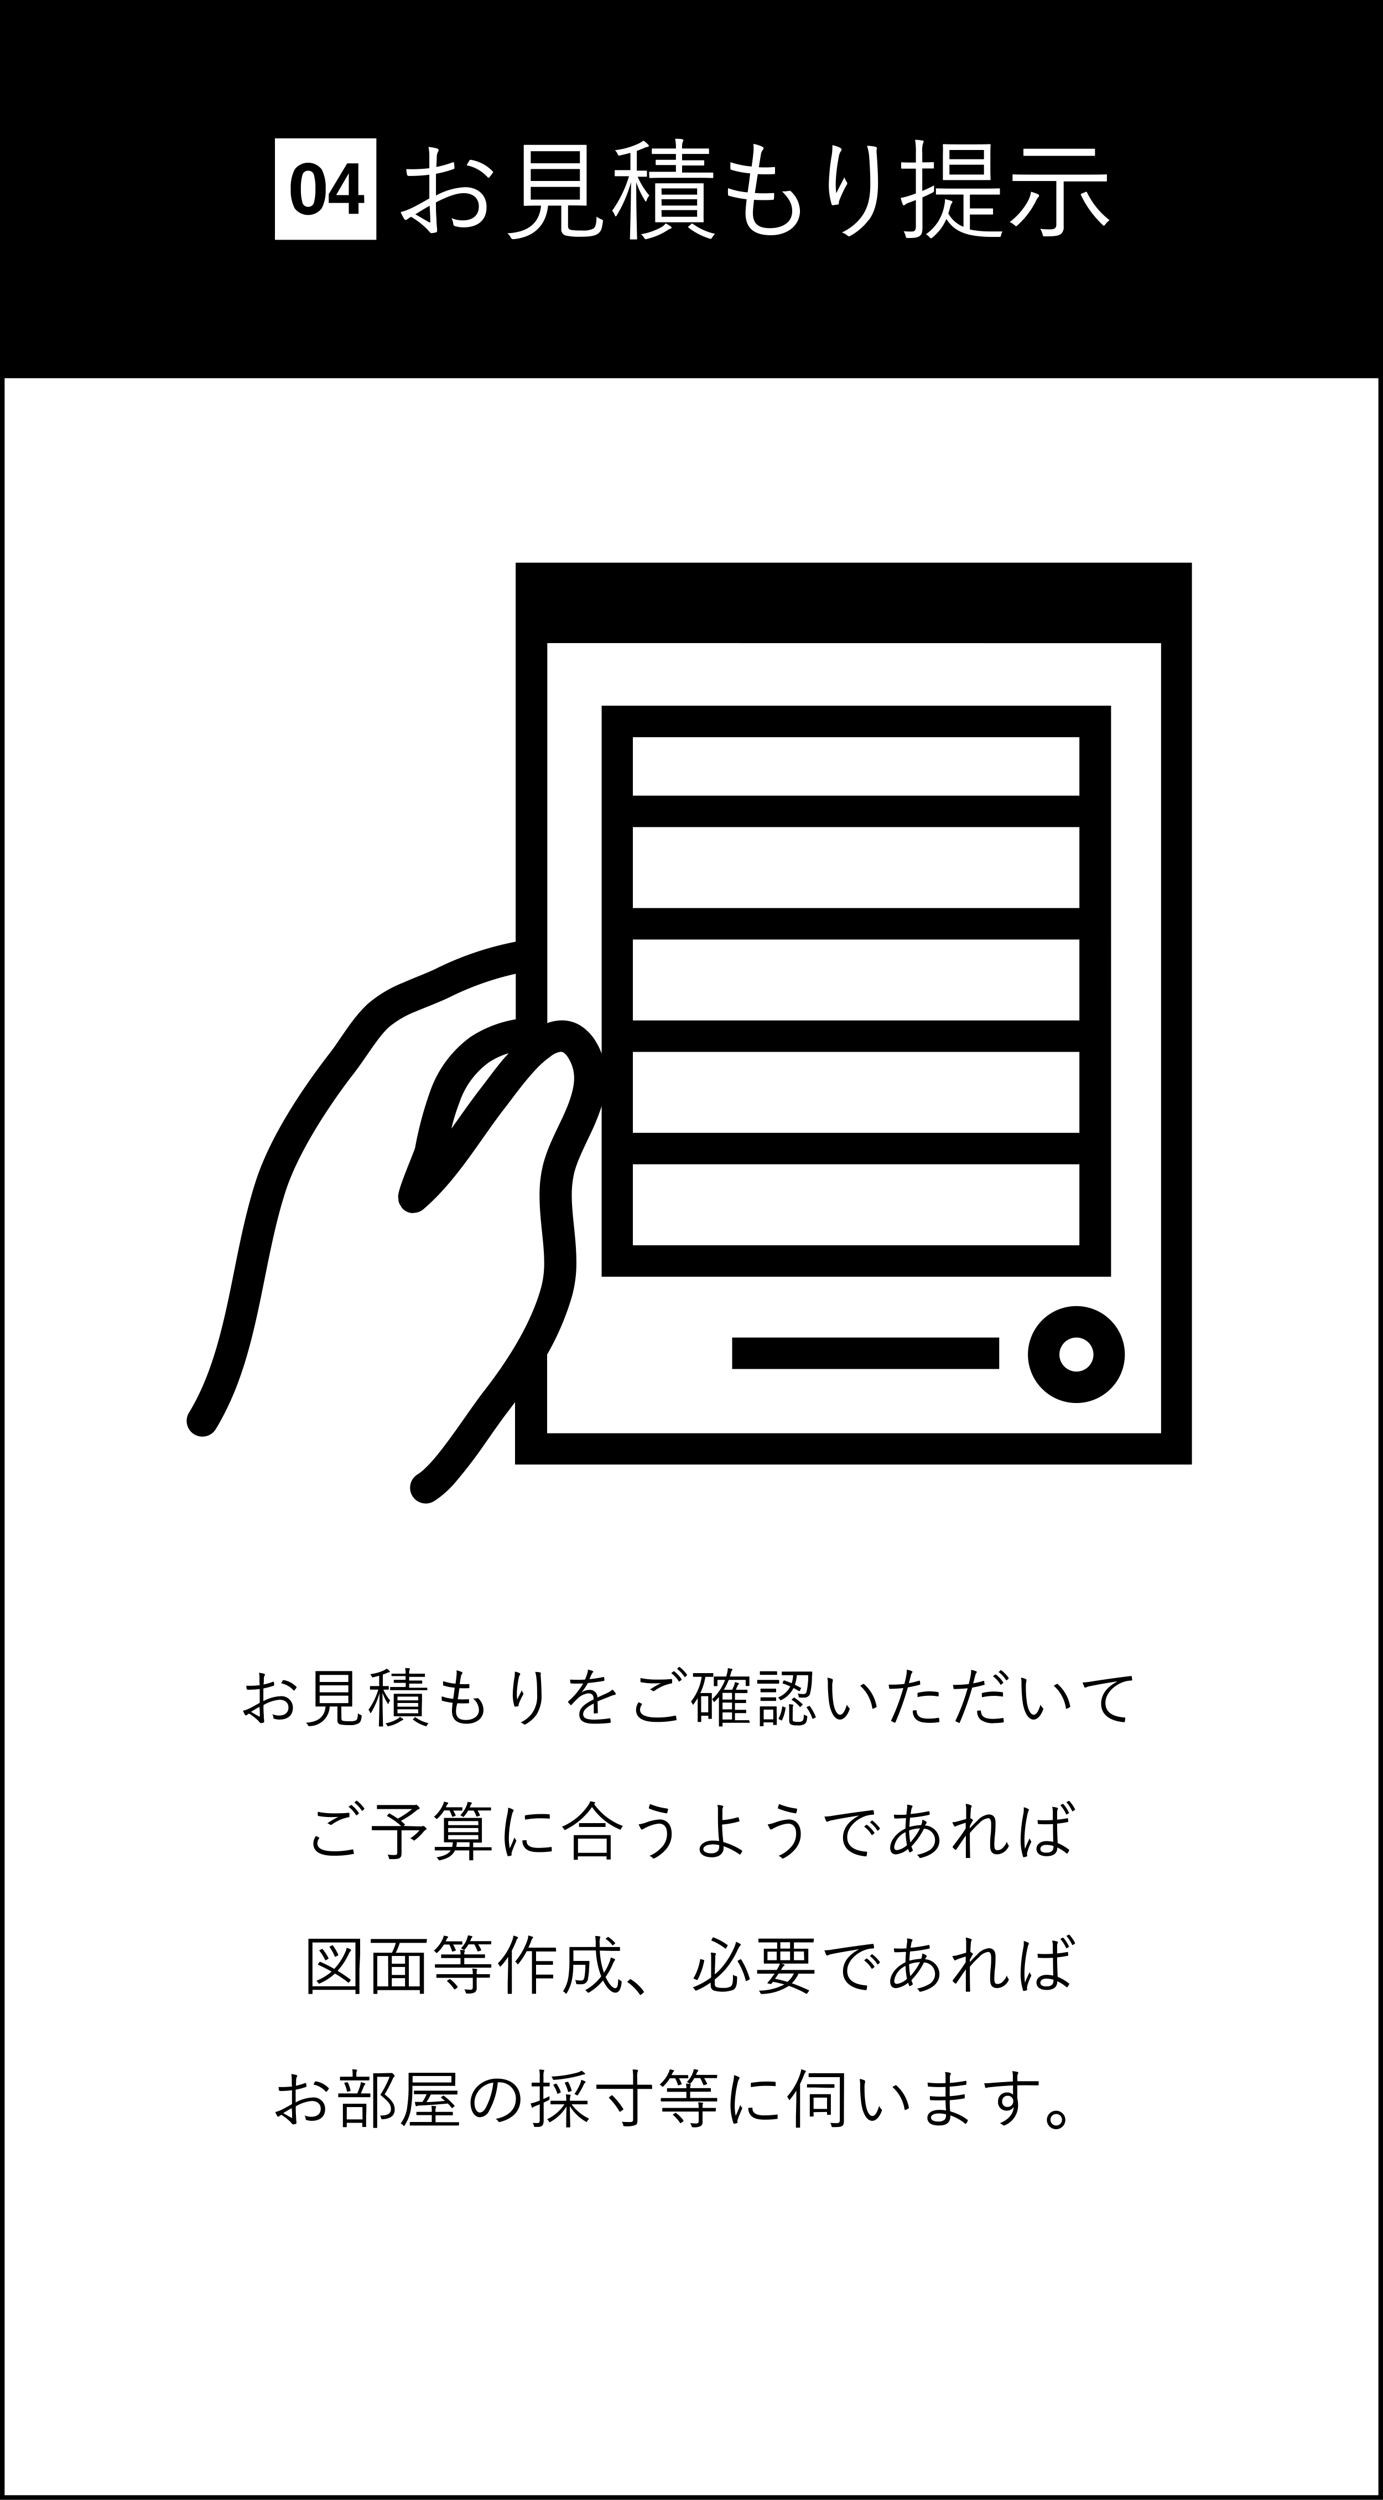 <?xml version="1.0" encoding="UTF-8"?> <svg xmlns="http://www.w3.org/2000/svg" id="レイヤー_1" data-name="レイヤー 1" viewBox="0 0 300 542"><path d="M1360.07,364a6.05,6.05,0,0,0-.11-1.31,5,5,0,0,1,1.12.21.22.22,0,0,1,.17.21.41.41,0,0,1-.07.18,1.43,1.43,0,0,0-.17.71c0,.38,0,.77-.06,1.22a12.4,12.4,0,0,0,2.06-.59c.11,0,.17,0,.18.1a3.93,3.93,0,0,1,.06.59c0,.13,0,.14-.15.18a14.87,14.87,0,0,1-2.19.58c0,.91,0,1.83,0,2.76a8.44,8.44,0,0,1,3.65-1.07,2.48,2.48,0,0,1,2.75,2.48c0,1.7-1.15,2.58-2.92,2.58a3.75,3.75,0,0,1-1.12-.17c-.14,0-.18-.14-.19-.36a1.89,1.89,0,0,0-.23-.65,3.52,3.52,0,0,0,1.5.3c1.12,0,2-.56,2-1.73,0-1-.69-1.69-1.94-1.69a8.19,8.19,0,0,0-3.48,1.17c0,.51,0,1.28.07,2.15,0,.66.08,1.1.08,1.33s0,.28-.15.32a3.31,3.31,0,0,1-.59.1c-.13,0-.2-.14-.53-.51a11.08,11.08,0,0,0-2-1.56c-.21.12-.36.22-.48.3a.32.32,0,0,1-.2.1c-.08,0-.14-.05-.21-.15a5.2,5.2,0,0,1-.43-.86,6,6,0,0,0,1.36-.49c.61-.29,1.41-.74,2.27-1.23,0-1,0-2,0-3a19.55,19.55,0,0,1-2.56.16c-.18,0-.24-.07-.27-.21a3.6,3.6,0,0,1-.08-.66,18.7,18.7,0,0,0,2.91-.11C1360.06,364.83,1360.07,364.44,1360.07,364Zm-1.81,7.17c.68.4,1.15.69,1.74,1,.1.06.14,0,.14-.09,0-.61,0-1.22-.08-2C1359.41,370.42,1358.94,370.73,1358.26,371.13Zm6.85-6.79c.06-.1.1-.12.2-.11a5,5,0,0,1,2.77,1.47.11.11,0,0,1,0,.18,3.94,3.94,0,0,1-.45.58c-.07.07-.12.05-.18,0a4.85,4.85,0,0,0-2.67-1.53C1364.88,364.72,1365,364.54,1365.11,364.34Z" transform="translate(-1303.78)"></path><path d="M1377.84,372.56c0,.38.12.49.38.55a6.65,6.65,0,0,0,1.33.07A3,3,0,0,0,1381,373c.31-.21.39-.66.42-1.53a2.46,2.46,0,0,0,.58.34c.23.09.25.12.22.36-.1.9-.25,1.2-.63,1.47a3.75,3.75,0,0,1-2.11.38,8.44,8.44,0,0,1-1.9-.14.8.8,0,0,1-.61-.88V370h-1.67a4.42,4.42,0,0,1-4.31,4.25c-.28,0-.3,0-.42-.22a1.42,1.42,0,0,0-.44-.52c2.62-.12,4.09-1.29,4.27-3.51h-.16c-1.38,0-1.82,0-1.91,0s-.11,0-.11-.11,0-.55,0-1.72v-4c0-1.21,0-1.66,0-1.74s0-.11.11-.11.55,0,1.92,0h3.89c1.38,0,1.85,0,1.92,0s.12,0,.12.11,0,.53,0,1.74v4c0,1.17,0,1.65,0,1.72s0,.11-.12.11-.54,0-1.92,0h-.33Zm1.5-9.41h-6.22v1.53h6.22Zm0,2.26h-6.22v1.51h6.22Zm0,2.24h-6.22v1.61h6.22Z" transform="translate(-1303.78)"></path><path d="M1388.11,366.23c0,.1,0,.11-.11.11l-1.06,0a9.5,9.5,0,0,0,1.48,2.38,1.36,1.36,0,0,0-.34.56c0,.11-.07.17-.11.17s-.07-.05-.12-.14a12,12,0,0,1-1.1-2.3c0,3.75.12,7,.12,7.23s0,.09-.12.09h-.67c-.1,0-.11,0-.11-.09s.11-3.55.14-7.16a17.21,17.21,0,0,1-1.79,4.19c-.06.1-.12.15-.16.15s-.07,0-.12-.17a1.55,1.55,0,0,0-.33-.54,14.94,14.94,0,0,0,2.13-4.37h-.32c-1,0-1.3,0-1.37,0s-.11,0-.11-.11v-.53c0-.11,0-.13.11-.13s.38,0,1.37,0h.51v-2.24c-.4.11-.8.21-1.24.31-.28.07-.28.07-.4-.2a1.9,1.9,0,0,0-.31-.45,10,10,0,0,0,3.08-.88,2.55,2.55,0,0,0,.5-.33,2.83,2.83,0,0,1,.58.49c.07.07.11.11.11.18s-.08.12-.21.14a1.24,1.24,0,0,0-.38.12c-.29.13-.61.26-.94.37v2.49c.83,0,1.1,0,1.18,0s.11,0,.11.13Zm3,6.73a1,1,0,0,0-.38.19,8,8,0,0,1-2.57,1.1c-.26.06-.26.06-.42-.17a1.36,1.36,0,0,0-.36-.42,7.85,7.85,0,0,0,2.67-1,1.49,1.49,0,0,0,.45-.42,5.61,5.61,0,0,1,.62.38c.08.06.13.1.13.16S1391.18,372.93,1391.1,373Zm5.37-6.62c0,.1,0,.12-.11.12s-.54,0-1.93,0h-4c-1.38,0-1.86,0-1.93,0s-.11,0-.11-.12v-.46c0-.1,0-.11.11-.11s.55,0,1.93,0h1.35v-.9H1391c-1.23,0-1.62,0-1.69,0s-.11,0-.11-.11v-.44c0-.09,0-.11.11-.11s.46,0,1.69,0h.76v-.8h-1.11c-1.33,0-1.75,0-1.83,0s-.12,0-.12-.11V363c0-.1,0-.12.12-.12s.5,0,1.83,0h1.11a5.36,5.36,0,0,0-.1-1.23l.88.05c.1,0,.16.06.16.12a.69.69,0,0,1-.09.25,2.54,2.54,0,0,0-.07.81H1394c1.32,0,1.75,0,1.83,0s.12,0,.12.12v.46c0,.09,0,.11-.12.11s-.51,0-1.83,0h-1.46v.8h1c1.25,0,1.63,0,1.71,0s.11,0,.11.11v.44c0,.1,0,.11-.11.11s-.46,0-1.71,0h-1v.9h1.88c1.39,0,1.86,0,1.93,0s.11,0,.11.11Zm-1.21,4.33c0,.93,0,1.25,0,1.33s0,.12-.09.12-.49,0-1.71,0H1391c-1.22,0-1.62,0-1.7,0s-.11,0-.11-.12,0-.4,0-1.33v-2c0-.92,0-1.24,0-1.31s0-.12.11-.12.48,0,1.7,0h2.52c1.22,0,1.62,0,1.71,0s.09,0,.09.12,0,.39,0,1.31Zm-.79-2.81H1390v.8h4.51Zm0,1.37H1390v.8h4.51Zm0,1.37H1390v.86h4.51Zm-.74,1.77c.1-.1.14-.09.22,0a7.62,7.62,0,0,0,2.79,1.25,1.56,1.56,0,0,0-.35.45c-.14.25-.15.23-.42.15a8.43,8.43,0,0,1-2.58-1.36c-.1-.07-.08-.1.06-.21Z" transform="translate(-1303.78)"></path><path d="M1402.7,371c0,1.43.76,1.92,2.17,1.92s2.8-.69,2.8-2.16a3.34,3.34,0,0,0-1.29-2.51,3.52,3.52,0,0,0,.87-.05.25.25,0,0,1,.24,0,3.45,3.45,0,0,1,1.16,2.53c0,1.89-1.59,3-3.62,3-2.19,0-3.21-.95-3.21-2.8,0-.5.08-1.15.14-1.74a13,13,0,0,1-2.23-.43c-.07,0-.11-.06-.12-.18a5.18,5.18,0,0,1,0-.79,9.89,9.89,0,0,0,2.48.54c.13-.87.24-1.69.32-2.41a11.32,11.32,0,0,1-2.38-.45c-.1,0-.11,0-.13-.18s0-.51,0-.79a11.49,11.49,0,0,0,2.69.55c.11-.76.15-1.1.21-1.7a4.32,4.32,0,0,0,0-1.19,4.86,4.86,0,0,1,1.09.34c.13.05.21.14.21.22a.32.32,0,0,1-.1.2,1.23,1.23,0,0,0-.25.66c-.1.54-.17.95-.25,1.54a12.85,12.85,0,0,0,2,0c.06,0,.09,0,.09.11s0,.45,0,.65,0,.14-.14.14a19.9,19.9,0,0,1-2,0c-.11.69-.24,1.54-.37,2.4a19,19,0,0,0,2.27,0c.13,0,.17,0,.17.1s0,.44,0,.61,0,.16-.12.16a24,24,0,0,1-2.4,0C1402.79,369.86,1402.7,370.53,1402.7,371Z" transform="translate(-1303.78)"></path><path d="M1416.45,362.74c.12.07.18.13.18.22a.39.39,0,0,1-.06.18,1.36,1.36,0,0,0-.25.54,22.14,22.14,0,0,0-.42,3.23,10.19,10.19,0,0,0,.06,1.58c.29-.59.71-1.39,1-2a1.86,1.86,0,0,0,.29.57.31.31,0,0,1,0,.38,14.27,14.27,0,0,0-.88,1.85,1,1,0,0,0-.1.45c0,.13,0,.17-.1.2s-.43.07-.67.09c-.07,0-.11-.05-.14-.14a8.35,8.35,0,0,1-.35-2.62,25.71,25.71,0,0,1,.32-3.29,7.05,7.05,0,0,0,.13-1.55A4.14,4.14,0,0,1,1416.45,362.74Zm4.43-.14c.2,0,.23.14.2.28a2.29,2.29,0,0,0,0,.66c.11,1.56.16,2.72.16,3.71a7.58,7.58,0,0,1-1.14,4.6,7.22,7.22,0,0,1-2.31,2,.28.28,0,0,1-.37,0,2.13,2.13,0,0,0-.71-.39,6.54,6.54,0,0,0,2.43-1.92,6.46,6.46,0,0,0,1.15-4.24c0-1,0-2.3-.14-3.34a5.64,5.64,0,0,0-.28-1.47A5.6,5.6,0,0,1,1420.88,362.6Z" transform="translate(-1303.78)"></path><path d="M1433.46,371.29c0,.11,0,.15-.15.17a3.67,3.67,0,0,1-.61.05c-.08,0-.12-.07-.12-.16,0-.62,0-1.31,0-2-1.54.77-2.3,1.48-2.3,2.32s.77,1.17,2.4,1.17a24.62,24.62,0,0,0,3.33-.28.12.12,0,0,1,.16.09,4.17,4.17,0,0,1,.08.69c0,.13,0,.18-.11.2a29,29,0,0,1-3.46.19c-2,0-3.24-.5-3.24-2,0-1.18.77-2.13,3.1-3.26,0-1-.35-1.33-1.18-1.32a3.92,3.92,0,0,0-2.29,1.13c-.51.48-.84.84-1.33,1.36-.09.1-.14.1-.21,0a4.35,4.35,0,0,1-.5-.55c0-.08,0-.11,0-.19a15.29,15.29,0,0,0,3.25-3.9,25,25,0,0,1-2.6,0c-.11,0-.14,0-.16-.14s-.07-.47-.08-.7a27.16,27.16,0,0,0,3.25,0,12.58,12.58,0,0,0,.5-1.4,2,2,0,0,0,.11-.76,4.69,4.69,0,0,1,1.06.31c.14.07.14.21,0,.31a1.25,1.25,0,0,0-.25.39c-.17.35-.29.64-.47,1.06a27,27,0,0,0,3-.46c.11,0,.14,0,.17.06a5.32,5.32,0,0,1,.08.61c0,.1,0,.14-.18.17-1.11.2-2.3.35-3.42.46a10.86,10.86,0,0,1-1.43,2.09l0,0a3,3,0,0,1,1.75-.6,1.61,1.61,0,0,1,1.76,1.64l2.19-1a3.67,3.67,0,0,0,1.06-.72,3.27,3.27,0,0,1,.69.81c.11.22,0,.3-.14.33a4.61,4.61,0,0,0-.77.22c-1.06.45-2,.77-3,1.21Z" transform="translate(-1303.78)"></path><path d="M1443,369.4a.11.11,0,0,1,0,.18,2.23,2.23,0,0,0-.38,1.09c0,1.15,1.29,1.71,3.59,1.71a17.58,17.58,0,0,0,4-.4c.13,0,.17,0,.2.09s.09.51.12.73,0,.16-.18.18a19.76,19.76,0,0,1-4.24.37c-2.74,0-4.36-.83-4.36-2.64a2.91,2.91,0,0,1,.57-1.65Zm3.28-5.24c1,0,2.13,0,3.09-.13.13,0,.19,0,.2.13a3.85,3.85,0,0,1,0,.63c0,.15,0,.2-.19.21a9.21,9.21,0,0,0-3.63,1.6.33.33,0,0,1-.4,0,1.69,1.69,0,0,0-.57-.28,18.33,18.33,0,0,1,2.41-1.4c-.46.05-1.08.06-1.51.06a14.89,14.89,0,0,1-2.85-.25c-.08,0-.12-.06-.12-.2s0-.47,0-.71A16.57,16.57,0,0,0,1446.23,364.16Zm3.6-1.79a.09.09,0,0,1,.15,0,6.73,6.73,0,0,1,1.58,1.69c0,.06,0,.11,0,.16l-.41.33a.11.11,0,0,1-.18,0,6.21,6.21,0,0,0-1.63-1.79Zm1.17-.93a.12.12,0,0,1,.16,0,7.73,7.73,0,0,1,1.59,1.64c0,.07,0,.11,0,.16l-.38.34c0,.06-.11.06-.16,0a6.89,6.89,0,0,0-1.61-1.75Z" transform="translate(-1303.78)"></path><path d="M1458.5,363.46c0,.1,0,.11-.12.11s-.38,0-1.4,0h-.19a13.14,13.14,0,0,1-1.09,3.5h1.38c.64,0,.91,0,1,0s.11,0,.11.11,0,.43,0,1.65v1.29c0,2.1,0,2.38,0,2.47s0,.09-.11.09h-.54c-.09,0-.11,0-.11-.09V372h-1.54v1.24c0,.1,0,.11-.11.11h-.55c-.09,0-.11,0-.11-.11s0-.47,0-2.63v-2.44c-.27.46-.55.88-.84,1.29-.06.08-.11.14-.16.14s-.08-.06-.14-.17a1.66,1.66,0,0,0-.32-.5,11.21,11.21,0,0,0,2.33-5.37h-.35c-1,0-1.33,0-1.42,0s-.11,0-.11-.11v-.58c0-.09,0-.11.11-.11s.39,0,1.42,0H1457c1,0,1.33,0,1.4,0s.12,0,.12.11Zm-1.09,4.3h-1.54v3.5h1.54Zm9,5.66c0,.1,0,.11-.12.11s-.46,0-1.69,0h-4.09v.69c0,.1,0,.11-.11.11h-.56c-.1,0-.11,0-.11-.11s0-.37,0-1.37v-3.51c0-.54,0-1,0-1.41-.28.35-.59.69-.91,1a.25.25,0,0,1-.14.09s-.08,0-.13-.14a1.53,1.53,0,0,0-.3-.46,11,11,0,0,0,2.81-4.19h-1.65v1.24c0,.09,0,.11-.11.11h-.56c-.1,0-.12,0-.12-.11s0-.17,0-1.07v-.28c0-.29,0-.43,0-.5s0-.12.12-.12.53,0,1.9,0h.66c.07-.21.13-.4.18-.61a5.46,5.46,0,0,0,.18-1.22l.8.15c.16,0,.2.09.2.16s0,.12-.13.22a2,2,0,0,0-.22.66c-.06.21-.13.42-.2.64h2.2c1.38,0,1.85,0,1.92,0s.11,0,.11.12,0,.21,0,.45v.32c0,.88,0,1,0,1.05s0,.11-.11.11h-.57c-.1,0-.12,0-.12-.11v-1.21h-3.68a14,14,0,0,1-1.06,2.13h1.8a8.3,8.3,0,0,0,.42-.94,3.16,3.16,0,0,0,.18-.72l.69.19c.11,0,.17.09.17.17s0,.11-.11.17a.92.92,0,0,0-.21.35c-.1.22-.21.49-.35.78h.82c1.14,0,1.52,0,1.59,0s.11,0,.11.12v.5c0,.1,0,.11-.11.11s-.45,0-1.59,0h-1v1.45h.55c1.27,0,1.68,0,1.75,0s.11,0,.11.11v.48c0,.11,0,.12-.11.12s-.48,0-1.75,0h-.55v1.47h.55c1.27,0,1.68,0,1.76,0s.12,0,.12.11v.49c0,.1,0,.11-.12.11s-.49,0-1.76,0h-.55v1.54h1.29c1.23,0,1.63,0,1.69,0s.12,0,.12.11Zm-3.84-6.38h-2.06v1.45h2.06Zm0,2.11h-2.06v1.47h2.06Zm0,2.13h-2.06v1.54h2.06Z" transform="translate(-1303.78)"></path><path d="M1472.79,364.93c0,.1,0,.11-.12.11s-.39,0-1.45,0h-1.63c-1,0-1.39,0-1.46,0s-.09,0-.09-.11v-.59c0-.1,0-.11.09-.11s.41,0,1.46,0h1.63c1.06,0,1.37,0,1.45,0s.12,0,.12.11Zm-.43-1.91c0,.1,0,.12-.11.12s-.32,0-1.22,0h-1.09c-.88,0-1.13,0-1.22,0s-.11,0-.11-.12v-.56c0-.09,0-.11.11-.11s.34,0,1.22,0H1471c.9,0,1.15,0,1.22,0s.11,0,.11.11Zm-.08,8.87c0,1.61,0,1.92,0,2s0,.11-.11.11h-.56c-.1,0-.12,0-.12-.11v-.45h-2.08v.73c0,.1,0,.11-.12.11h-.56c-.11,0-.12,0-.12-.11s0-.34,0-2v-.84c0-.85,0-1.17,0-1.25s0-.1.12-.1.34,0,1.2,0h1c.87,0,1.14,0,1.21,0s.11,0,.11.1,0,.38,0,1Zm-.14-5.1c0,.1,0,.12-.11.12s-.31,0-1.14,0H1470c-.83,0-1.06,0-1.13,0s-.12,0-.12-.12v-.54c0-.1,0-.12.12-.12s.3,0,1.13,0h.88c.83,0,1.07,0,1.14,0s.11,0,.11.12Zm0,1.88c0,.1,0,.11-.11.11s-.31,0-1.14,0H1470c-.83,0-1.06,0-1.13,0s-.12,0-.12-.11v-.55c0-.09,0-.11.12-.11s.3,0,1.13,0h.88c.83,0,1.07,0,1.14,0s.11,0,.11.11Zm-.62,2h-2.08v2.11h2.08Zm6.53-8.25c1.29,0,1.72,0,1.79,0s.13,0,.13.12c0,.32,0,.6-.06.9a15.67,15.67,0,0,1-.43,3.84,1.23,1.23,0,0,1-1.26.78,8.46,8.46,0,0,1-.94,0c-.21,0-.22,0-.26-.31a1.55,1.55,0,0,0-.2-.57,6.34,6.34,0,0,0,1.2.12.68.68,0,0,0,.69-.38,14.73,14.73,0,0,0,.38-3.71h-2.47a7.39,7.39,0,0,1-.42,2.06l1.29.67c.1,0,.07.07,0,.21l-.18.38c-.09.17-.13.17-.23.11-.35-.21-.75-.43-1.17-.65a5.78,5.78,0,0,1-2.55,2.56.51.51,0,0,1-.23.08c-.07,0-.11,0-.19-.18a1.24,1.24,0,0,0-.42-.4,5.09,5.09,0,0,0,2.69-2.4,17.57,17.57,0,0,0-1.64-.66c-.1,0-.09,0,0-.19l.17-.37c.06-.11.1-.12.2-.08.49.17,1,.36,1.57.6a6.64,6.64,0,0,0,.32-1.74h-.59c-1.27,0-1.68,0-1.76,0s-.12,0-.12-.11v-.56c0-.1,0-.11.12-.11s.49,0,1.76,0Zm-4,7.75c.14,0,.16.06.14.15a8.94,8.94,0,0,1-.78,2.64c-.06.1-.07.1-.24,0l-.33-.17c-.19-.1-.19-.13-.15-.21a7.49,7.49,0,0,0,.76-2.48c0-.11,0-.13.22-.07Zm1.67,2.51c0,.38,0,.46.27.56a2.32,2.32,0,0,0,.78.08,1.82,1.82,0,0,0,1-.14c.31-.22.37-.71.38-1.47a1.75,1.75,0,0,0,.52.28c.24.09.24.11.22.35-.11.86-.22,1.26-.68,1.51a2.65,2.65,0,0,1-1.45.24,3.55,3.55,0,0,1-1.29-.15c-.28-.11-.5-.32-.5-.93v-2.43a7.65,7.65,0,0,0-.06-1.08,6.2,6.2,0,0,1,.79.08c.12,0,.17.06.17.11a.44.44,0,0,1-.06.17,1.8,1.8,0,0,0-.07.66Zm.17-4.53c.11-.11.12-.12.22-.05a11.11,11.11,0,0,1,1.73,1.37c.08.08.08.11-.06.25l-.27.27c-.14.14-.17.17-.24.08a6.91,6.91,0,0,0-1.69-1.47c-.1-.07-.08-.07,0-.19Zm3.32,1.77c.15-.09.17-.09.24,0a10.56,10.56,0,0,1,1.29,2.33c0,.1,0,.1-.16.19l-.33.17c-.19.1-.2.1-.24,0a9.1,9.1,0,0,0-1.25-2.39c-.06-.07,0-.09.14-.17Z" transform="translate(-1303.78)"></path><path d="M1484.3,364.05c.09,0,.13.1.13.15a1.38,1.38,0,0,1,0,.25,4.53,4.53,0,0,0-.12,1.29,22.77,22.77,0,0,0,.2,3.18c.21,1.66.81,2.86,1.48,2.86s1.1-.9,1.5-2.2a1.81,1.81,0,0,0,.47.7.32.32,0,0,1,.11.35c-.4,1.14-1.15,2.2-2.09,2.2-1.18,0-2.06-1.62-2.37-3.82a31.93,31.93,0,0,1-.25-3.91,5.91,5.91,0,0,0-.11-1.35A3.59,3.59,0,0,1,1484.3,364.05Zm6.69,1.08c.08-.05.15-.06.21,0a8.47,8.47,0,0,1,2.73,4.84.16.16,0,0,1-.1.18,3.23,3.23,0,0,1-.64.33.14.14,0,0,1-.19-.12,8.17,8.17,0,0,0-2.63-4.86A6.06,6.06,0,0,1,1491,365.13Z" transform="translate(-1303.78)"></path><path d="M1503.15,364.4c.11,0,.16,0,.17.1a5.22,5.22,0,0,1,.07.57c0,.14,0,.18-.14.21a23.44,23.44,0,0,1-2.54.57,63.72,63.72,0,0,1-2.68,7.55c-.06.13-.12.13-.22.09a7.14,7.14,0,0,1-.65-.31.13.13,0,0,1-.06-.18,44,44,0,0,0,2.62-7c-.91.1-1.88.15-2.83.17-.17,0-.2,0-.22-.14s-.07-.49-.12-.77c.27,0,.51,0,.89,0a22.37,22.37,0,0,0,2.52-.16c.19-.75.31-1.25.4-1.77a6.05,6.05,0,0,0,.12-1.32,5.48,5.48,0,0,1,1.12.33.15.15,0,0,1,.11.15.35.35,0,0,1-.11.22,1.3,1.3,0,0,0-.23.55c-.16.58-.29,1.15-.45,1.68A16.65,16.65,0,0,0,1503.15,364.4Zm-.7,6.41c.11,0,.14,0,.16.14.09,1.26.88,1.68,2.64,1.68a14.27,14.27,0,0,0,2.08-.18c.11,0,.15,0,.16.1a4.77,4.77,0,0,1,.06.67c0,.14,0,.17-.15.18a12.92,12.92,0,0,1-1.84.14c-1.51,0-2.45-.19-3.08-.77a2.4,2.4,0,0,1-.69-1.89A4.8,4.8,0,0,1,1502.45,370.81Zm.35-3.6c0-.12,0-.17.18-.21a11.4,11.4,0,0,1,2.46-.29,13.92,13.92,0,0,1,1.73.14c.17,0,.2.07.21.15a4.1,4.1,0,0,1,0,.62c0,.17-.06.21-.19.18a10.9,10.9,0,0,0-1.79-.15,11.75,11.75,0,0,0-2.58.31C1502.82,367.72,1502.8,367.38,1502.8,367.21Z" transform="translate(-1303.78)"></path><path d="M1517.11,364.44c.11,0,.15,0,.17.1s0,.4.07.57,0,.18-.14.21a23.55,23.55,0,0,1-2.54.58,62.54,62.54,0,0,1-2.69,7.55c0,.12-.11.12-.21.08a7.14,7.14,0,0,1-.65-.31.13.13,0,0,1-.06-.18,43.64,43.64,0,0,0,2.62-7c-.91.1-1.88.15-2.83.17-.17,0-.2,0-.23-.14s-.07-.49-.11-.77a7.69,7.69,0,0,0,.88,0,22.78,22.78,0,0,0,2.53-.17c.19-.74.3-1.25.4-1.77a5.47,5.47,0,0,0,.11-1.31,5.14,5.14,0,0,1,1.12.32.17.17,0,0,1,.12.15.43.43,0,0,1-.12.23,1.34,1.34,0,0,0-.22.54c-.17.58-.29,1.15-.45,1.68A16.65,16.65,0,0,0,1517.11,364.44Zm-.7,6.42c.11,0,.14,0,.15.14.1,1.26.89,1.68,2.65,1.68a13.92,13.92,0,0,0,2.07-.19c.12,0,.16,0,.17.1a4.77,4.77,0,0,1,.06.67c0,.14,0,.17-.16.19a12.64,12.64,0,0,1-1.83.14,4.41,4.41,0,0,1-3.08-.77,2.41,2.41,0,0,1-.69-1.9A4.57,4.57,0,0,1,1516.41,370.86Zm.35-3.61c0-.12,0-.16.18-.21a11.31,11.31,0,0,1,2.45-.29,14.08,14.08,0,0,1,1.74.14c.17,0,.2.07.21.15a4.18,4.18,0,0,1,0,.62c0,.17,0,.21-.18.18a12.12,12.12,0,0,0-1.79-.15,12.38,12.38,0,0,0-2.58.31A7.14,7.14,0,0,1,1516.76,367.25Zm2.9-4.2s.08,0,.14,0a6.73,6.73,0,0,1,1.58,1.69.11.11,0,0,1,0,.16l-.4.33a.11.11,0,0,1-.18,0,6.21,6.21,0,0,0-1.63-1.79Zm1.16-.91a.12.12,0,0,1,.16,0,7.73,7.73,0,0,1,1.59,1.64c0,.07,0,.11,0,.17l-.38.33c-.05.06-.11.06-.17,0a6.71,6.71,0,0,0-1.61-1.75Z" transform="translate(-1303.78)"></path><path d="M1526.3,364.05c.09,0,.13.1.13.15a1.38,1.38,0,0,1,0,.25,4.53,4.53,0,0,0-.12,1.29,22.77,22.77,0,0,0,.2,3.18c.21,1.66.81,2.86,1.48,2.86s1.1-.9,1.5-2.2a1.81,1.81,0,0,0,.47.7.32.32,0,0,1,.11.35c-.4,1.14-1.15,2.2-2.09,2.2-1.18,0-2.06-1.62-2.37-3.82a31.93,31.93,0,0,1-.25-3.91,5.91,5.91,0,0,0-.11-1.35A3.59,3.59,0,0,1,1526.3,364.05Zm6.69,1.08c.08-.05.15-.06.21,0a8.47,8.47,0,0,1,2.73,4.84.16.16,0,0,1-.1.18,3.23,3.23,0,0,1-.64.33.14.14,0,0,1-.19-.12,8.17,8.17,0,0,0-2.63-4.86A6.06,6.06,0,0,1,1533,365.13Z" transform="translate(-1303.78)"></path><path d="M1546,364.57c-2.1.33-3.93.63-5.69,1a2.81,2.81,0,0,0-.84.24.82.82,0,0,1-.27.1.23.23,0,0,1-.19-.13,8.82,8.82,0,0,1-.4-1,11.78,11.78,0,0,0,1.74-.17c2.09-.34,4.93-.76,8.69-1.22.14,0,.21,0,.23.11a3.36,3.36,0,0,1,.09.7c0,.13,0,.16-.18.17a5.86,5.86,0,0,0-2,.42c-2,.81-3.61,2.54-3.61,4.41,0,2.33,2,3,4.07,3.18.19,0,.23,0,.23.16a3.55,3.55,0,0,1-.09.67c0,.15-.07.21-.22.19-2.37-.21-4.92-1.21-4.92-4,0-2,1.22-3.6,3.42-4.77Z" transform="translate(-1303.78)"></path><path d="M1373,398.4a.11.11,0,0,1,0,.18,2.23,2.23,0,0,0-.38,1.09c0,1.15,1.29,1.71,3.59,1.71a17.58,17.58,0,0,0,4-.4c.13,0,.17,0,.2.09s.09.51.12.73,0,.16-.18.18a19.76,19.76,0,0,1-4.24.37c-2.74,0-4.36-.83-4.36-2.64a2.91,2.91,0,0,1,.57-1.65Zm3.28-5.24c1,0,2.13,0,3.09-.13.13,0,.19,0,.2.13a3.85,3.85,0,0,1,0,.63c0,.15,0,.2-.19.21a9.21,9.21,0,0,0-3.63,1.6.33.33,0,0,1-.4,0,1.69,1.69,0,0,0-.57-.28,18.33,18.33,0,0,1,2.41-1.4c-.46.05-1.08.06-1.51.06a14.89,14.89,0,0,1-2.85-.25c-.08,0-.12-.06-.12-.2s0-.47,0-.71A16.57,16.57,0,0,0,1376.23,393.16Zm3.6-1.79a.09.09,0,0,1,.15,0,6.73,6.73,0,0,1,1.58,1.69c0,.06,0,.11,0,.16l-.41.33a.11.11,0,0,1-.18,0,6.21,6.21,0,0,0-1.63-1.79Zm1.17-.93a.12.12,0,0,1,.16,0,7.73,7.73,0,0,1,1.59,1.64c0,.07,0,.11,0,.16l-.38.34c0,.06-.11.06-.16,0a6.89,6.89,0,0,0-1.61-1.75Z" transform="translate(-1303.78)"></path><path d="M1395.05,396a.63.63,0,0,0,.35-.06.49.49,0,0,1,.16-.05c.07,0,.17,0,.45.26s.28.27.28.38,0,.14-.17.21a1.77,1.77,0,0,0-.5.46,10.43,10.43,0,0,1-1.81,1.74c-.1.08-.15.13-.19.13s-.11-.06-.24-.16a3.51,3.51,0,0,0-.6-.33,9.65,9.65,0,0,0,2-1.74h-3.9v3.07c0,.78,0,1.4,0,1.92s-.12.82-.37,1-.71.28-2,.26c-.3,0-.3,0-.37-.29a2.57,2.57,0,0,0-.28-.69,13.39,13.39,0,0,0,1.46.09c.48,0,.63-.11.63-.55v-4.83h-3.54c-1.33,0-1.8,0-1.87,0s-.11,0-.11-.11v-.68c0-.1,0-.11.11-.11s.54,0,1.87,0h4.4a15.43,15.43,0,0,0-3-2.13c-.11-.06-.1-.06,0-.21l.28-.32c.1-.11.12-.1.19-.06a16.67,16.67,0,0,1,1.78,1.11,17.89,17.89,0,0,0,3.1-2.08h-5.51c-1.41,0-1.89,0-2,0s-.1,0-.1-.11v-.64c0-.1,0-.12.1-.12s.56,0,2,0h5.87a.91.91,0,0,0,.34,0,.6.6,0,0,1,.2-.07c.08,0,.21.08.43.31s.31.35.31.46-.06.14-.2.2a1.63,1.63,0,0,0-.49.29,19,19,0,0,1-3.36,2.24c.29.24.57.49.84.73.08.07.06.07-.07.2l-.2.18Z" transform="translate(-1303.78)"></path><path d="M1404.07,392.46c0,.1,0,.11-.11.11s-.41,0-1.48,0h-.38a9.17,9.17,0,0,1,.52,1c0,.1,0,.13-.14.18l-.42.13c-.17.05-.2,0-.23-.07a5.73,5.73,0,0,0-.56-1.28h-1.15a7.88,7.88,0,0,1-1.4,1.71c-.11.1-.17.16-.21.16s-.11-.06-.19-.16a1.47,1.47,0,0,0-.42-.32,7.45,7.45,0,0,0,2-2.69,2.71,2.71,0,0,0,.18-.59,4.38,4.38,0,0,1,.79.17c.08,0,.14.07.14.14a.31.31,0,0,1-.12.2,1,1,0,0,0-.21.29c-.07.14-.12.28-.19.41h2c1.07,0,1.4,0,1.48,0s.11,0,.11.11Zm6.35,8.63c0,.1,0,.11-.11.11s-.52,0-1.82,0h-2.06v.76c0,.85,0,1.2,0,1.27s0,.11-.13.11h-.62c-.1,0-.11,0-.11-.11s0-.42,0-1.27v-.76h-3.11c-.45,1-1.36,1.71-3.17,2.12-.26.07-.28.07-.42-.16a1.57,1.57,0,0,0-.43-.46c1.74-.28,2.65-.78,3.11-1.5h-1.53c-1.3,0-1.75,0-1.82,0s-.11,0-.11-.11v-.53c0-.1,0-.12.11-.12s.52,0,1.82,0h1.84a4.67,4.67,0,0,0,.14-1c-1.28,0-1.74,0-1.81,0s-.11,0-.11-.11,0-.41,0-1.4v-2.27c0-1,0-1.32,0-1.4s0-.11.11-.11.56,0,1.93,0h4.08c1.39,0,1.86,0,2,0s.11,0,.11.11,0,.43,0,1.4V398c0,1,0,1.33,0,1.4s0,.11-.11.11-.54,0-1.78,0v1h2.06c1.3,0,1.75,0,1.82,0s.11,0,.11.12Zm-2.91-6.25H1401v.88h6.56Zm0,1.5H1401v.91h6.56Zm0,1.53H1401v.93h6.56Zm-1.88,1.56h-2.75a4.28,4.28,0,0,1-.14,1h2.89Zm4.66-7c0,.1,0,.11-.11.11s-.46,0-1.68,0h-1.13a6.45,6.45,0,0,1,.51,1c0,.1,0,.13-.14.17l-.4.13c-.19.05-.2,0-.24-.07a6,6,0,0,0-.58-1.21h-1.2a6.24,6.24,0,0,1-.84,1.21c-.1.11-.14.17-.2.17s-.11-.05-.22-.13a1.35,1.35,0,0,0-.45-.22,6.17,6.17,0,0,0,1.44-2.27,3.85,3.85,0,0,0,.17-.65,7.13,7.13,0,0,1,.77.14c.1,0,.14.07.14.13s0,.11-.11.19a.91.91,0,0,0-.18.34l-.17.41h2.83c1.22,0,1.61,0,1.68,0s.11,0,.11.11Z" transform="translate(-1303.78)"></path><path d="M1415,392.3c.14.09.2.15.2.23a.4.4,0,0,1-.1.24,2,2,0,0,0-.28.74,23.08,23.08,0,0,0-.66,4.83,10.94,10.94,0,0,0,.21,2.41c.34-.78.63-1.39,1-2.37a3.18,3.18,0,0,0,.33.56.21.21,0,0,1,.07.14.41.41,0,0,1-.07.23c-.3.71-.6,1.4-.89,2.23a.71.71,0,0,0-.06.35c0,.12,0,.21,0,.3a.12.12,0,0,1-.1.13,3.38,3.38,0,0,1-.63.14c-.07,0-.12-.06-.15-.14a12.5,12.5,0,0,1-.63-4.06,25.69,25.69,0,0,1,.57-4.78,7.81,7.81,0,0,0,.2-1.55A5.43,5.43,0,0,1,1415,392.3Zm2.9,6.67c.07,0,.1,0,.1.14,0,1.07.9,1.54,2.55,1.54a21.5,21.5,0,0,0,2.76-.19c.11,0,.14,0,.15.14s0,.46,0,.66,0,.14-.18.16a20.49,20.49,0,0,1-2.51.16c-1.56,0-2.46-.23-3.08-.88a2.38,2.38,0,0,1-.59-1.67Zm-.25-5.21c0-.12,0-.17.17-.19a23.12,23.12,0,0,1,3-.26c.81,0,1.61,0,2,.07.18,0,.21,0,.21.14s0,.45,0,.66,0,.14-.15.13c-.55-.06-1.46-.07-2.26-.07a18.56,18.56,0,0,0-2.93.29A7.45,7.45,0,0,1,1417.64,393.76Z" transform="translate(-1303.78)"></path><path d="M1432.65,391.14a13.19,13.19,0,0,0,6.27,4.77,2,2,0,0,0-.39.55c-.07.16-.11.23-.18.23a.57.57,0,0,1-.23-.08,13.68,13.68,0,0,1-5.92-4.82,15.12,15.12,0,0,1-5.7,4.9.5.5,0,0,1-.21.08c-.07,0-.1,0-.18-.19a2,2,0,0,0-.44-.51,13,13,0,0,0,5.75-4.73,3.44,3.44,0,0,0,.39-.8c.33.06.63.11.87.17s.19.08.19.15,0,.11-.1.17Zm3.6,9.51c0,2,0,2.34,0,2.41s0,.11-.13.11h-.66c-.1,0-.11,0-.11-.11v-.57h-6.22v.64c0,.09,0,.1-.11.1h-.67c-.1,0-.12,0-.12-.1s0-.4,0-2.43v-1.14c0-1.15,0-1.5,0-1.57s0-.11.12-.11.56,0,1.93,0h3.92c1.37,0,1.85,0,1.92,0s.13,0,.13.11,0,.42,0,1.37Zm-.87-2h-6.22v3.07h6.22Zm-.25-2.66c0,.1,0,.12-.11.12s-.47,0-1.64,0h-2.25c-1.17,0-1.55,0-1.63,0s-.12,0-.12-.12v-.6c0-.1,0-.11.12-.11s.46,0,1.63,0h2.25c1.17,0,1.57,0,1.64,0s.11,0,.11.11Z" transform="translate(-1303.78)"></path><path d="M1443.89,395.16a9.78,9.78,0,0,1,3-.67c1.38,0,2.59.95,2.59,3.14a5,5,0,0,1-1.15,3.23,8.1,8.1,0,0,1-2.48,2c-.28.15-.38.12-.47,0a1.86,1.86,0,0,0-.71-.48,7.38,7.38,0,0,0,3-2.28,4.18,4.18,0,0,0,.8-2.55c0-1.68-.89-2.16-1.74-2.16a6.77,6.77,0,0,0-2,.49,11.22,11.22,0,0,0-1.26.58c-.19.11-.3.21-.44.21s-.2-.11-.27-.23a7.21,7.21,0,0,1-.45-.89A7.09,7.09,0,0,0,1443.89,395.16Zm4.66-3c.11,0,.16.07.14.18a3.73,3.73,0,0,1-.17.66c0,.12,0,.17-.15.16a16.45,16.45,0,0,1-3.82-1.05s-.06-.07,0-.2a4.5,4.5,0,0,1,.23-.77A14.36,14.36,0,0,0,1448.55,392.12Z" transform="translate(-1303.78)"></path><path d="M1463.84,394a.1.1,0,0,1,.13.05,5,5,0,0,1,.22.72c0,.1,0,.12-.08.14a18.15,18.15,0,0,1-3.69.68,36.51,36.51,0,0,0,.27,3.8,14.69,14.69,0,0,1,4,1.81.12.12,0,0,1,.07.18,2.71,2.71,0,0,1-.42.69c0,.05-.08.07-.15,0a12.87,12.87,0,0,0-3.45-1.77c0,.08,0,.22,0,.39,0,1.16-.94,2-2.52,2-1.73,0-2.68-.72-2.68-1.75s1.23-1.87,2.72-1.87a10,10,0,0,1,1.51.1c-.14-1.31-.24-2.94-.25-4.55,0-.62,0-1.48,0-2.14a4.28,4.28,0,0,0-.12-1.15,5.49,5.49,0,0,1,1.1.18c.17.06.19.17.12.31a1.66,1.66,0,0,0-.14.73c0,.44,0,1.19,0,2.08A14.79,14.79,0,0,0,1463.84,394Zm-5.63,5.92c-1.19,0-1.86.47-1.86,1s.66.91,1.73.91,1.71-.52,1.71-1.46a3,3,0,0,0,0-.32A8.09,8.09,0,0,0,1458.21,399.88Z" transform="translate(-1303.78)"></path><path d="M1471.89,395.16a9.78,9.78,0,0,1,3-.67c1.38,0,2.59.95,2.59,3.14a5,5,0,0,1-1.15,3.23,8.1,8.1,0,0,1-2.48,2c-.28.15-.38.12-.47,0a1.86,1.86,0,0,0-.71-.48,7.38,7.38,0,0,0,3-2.28,4.18,4.18,0,0,0,.8-2.55c0-1.68-.89-2.16-1.74-2.16a6.77,6.77,0,0,0-2,.49,11.22,11.22,0,0,0-1.26.58c-.19.11-.3.21-.44.21s-.2-.11-.27-.23a7.21,7.21,0,0,1-.45-.89A7.09,7.09,0,0,0,1471.89,395.16Zm4.66-3c.11,0,.16.07.14.18a3.73,3.73,0,0,1-.17.66c0,.12,0,.17-.15.16a16.45,16.45,0,0,1-3.82-1.05s-.06-.07,0-.2a4.5,4.5,0,0,1,.23-.77A14.36,14.36,0,0,0,1476.55,392.12Z" transform="translate(-1303.78)"></path><path d="M1490,393.65c-2.1.34-3.92.63-5.68,1a3.17,3.17,0,0,0-.84.24.9.9,0,0,1-.27.1.27.27,0,0,1-.2-.13,8.19,8.19,0,0,1-.39-1,10.54,10.54,0,0,0,1.74-.17c2.09-.33,4.93-.75,8.68-1.22.14,0,.21,0,.24.11a4.31,4.31,0,0,1,.09.71c0,.12,0,.15-.19.16a6.09,6.09,0,0,0-2,.42c-2,.82-3.62,2.54-3.62,4.42,0,2.32,2,3,4.08,3.18.18,0,.23,0,.23.15a4.43,4.43,0,0,1-.09.67c0,.16-.07.21-.22.2-2.37-.21-4.92-1.22-4.92-4.05,0-2,1.22-3.6,3.42-4.76Zm1.71,2a.12.12,0,0,1,.14,0,7,7,0,0,1,1.59,1.69.11.11,0,0,1,0,.16l-.41.33c-.07.06-.14.05-.18,0a6,6,0,0,0-1.63-1.8Zm1.17-.91a.11.11,0,0,1,.15,0,8,8,0,0,1,1.6,1.64c0,.07,0,.11,0,.17l-.37.33a.1.1,0,0,1-.17,0,6.59,6.59,0,0,0-1.61-1.76Z" transform="translate(-1303.78)"></path><path d="M1501.58,391.48a.2.2,0,0,1,.14.17.26.26,0,0,1-.08.19,1.22,1.22,0,0,0-.18.56c-.06.31-.1.58-.14.9a30.06,30.06,0,0,0,3.89-.6c.1,0,.14,0,.17.09a2.42,2.42,0,0,1,.07.54c0,.1-.06.15-.16.17a29.58,29.58,0,0,1-4.1.61c-.07.74-.13,1.33-.14,2a10.88,10.88,0,0,1,2.55-.4,3.13,3.13,0,0,0,.25-1.17,3.47,3.47,0,0,1,.79.37c.11.09.16.16.16.23s-.09.18-.15.28-.14.24-.21.38a3.28,3.28,0,0,1,3.12,3.22c0,2.2-2,3.32-4.06,3.81a.24.24,0,0,1-.33-.16,1.35,1.35,0,0,0-.49-.51,8.36,8.36,0,0,0,2.73-1,2.57,2.57,0,0,0,1.2-2.23,2.49,2.49,0,0,0-2.41-2.44,15,15,0,0,1-2.72,3.84c.09.3.19.51.3.79,0,.1,0,.14-.07.21a3,3,0,0,1-.52.28c-.08,0-.14,0-.18-.07a4.73,4.73,0,0,1-.24-.67,4.84,4.84,0,0,1-2.63,1.19c-.93,0-1.26-.66-1.26-1.43,0-1.43,1.16-3.14,3.32-4.18,0-.8.07-1.54.11-2.24-.8,0-1.35.06-1.72.06a4.65,4.65,0,0,1-.66,0c-.13,0-.17-.05-.18-.19a4.82,4.82,0,0,1-.06-.64,20.5,20.5,0,0,0,2.72,0c0-.49.09-.85.12-1.21a3,3,0,0,0,0-.94A3.51,3.51,0,0,1,1501.58,391.48Zm-3.83,9c0,.37.16.66.61.66a4.1,4.1,0,0,0,2.16-1.09,17.64,17.64,0,0,1-.31-2.8A4.16,4.16,0,0,0,1497.75,400.47Zm5.61-4.05a7.44,7.44,0,0,0-2.37.44,14.65,14.65,0,0,0,.26,2.59A13.69,13.69,0,0,0,1503.36,396.42Z" transform="translate(-1303.78)"></path><path d="M1514.34,391.38c.15.06.22.13.22.22a.49.49,0,0,1-.07.19,1.21,1.21,0,0,0-.11.54c-.06.65-.09,1.17-.11,1.88a2.44,2.44,0,0,1,.49.32c.08.07.09.16,0,.28-.2.32-.38.66-.59,1.08,0,.18,0,.34,0,.53a21.1,21.1,0,0,1,1.59-1.64,3.91,3.91,0,0,1,2.48-1.38c1,0,1.49.63,1.49,1.75,0,.61,0,1.54-.12,2.6s-.14,1.85-.14,2.32c0,.88.24,1.09.7,1.09a1.66,1.66,0,0,0,1.16-.54,3.89,3.89,0,0,0,.86-1.33,1.62,1.62,0,0,0,.32.72.33.33,0,0,1,0,.45,2.86,2.86,0,0,1-2.41,1.59c-1,0-1.54-.53-1.54-1.83,0-.63,0-1.43.11-2.4s.11-1.72.11-2.4-.19-1.21-.64-1.21a3.1,3.1,0,0,0-1.86,1,28,28,0,0,0-2.12,2.21c0,1.46,0,3.32.06,5.28,0,.08,0,.13-.14.14s-.45,0-.68,0c-.07,0-.11,0-.11-.16,0-2.05,0-3.51,0-4.7-.67.95-1.33,1.95-2.06,3-.08.12-.12.14-.24.07a2.9,2.9,0,0,1-.52-.48c-.08-.07,0-.15,0-.25,1.14-1.47,2-2.62,2.79-3.89,0-.5,0-.87,0-1.22-.7.21-1.34.42-1.92.65-.15.06-.28.19-.36.19a.26.26,0,0,1-.21-.14,3.46,3.46,0,0,1-.41-.82,4.62,4.62,0,0,0,1-.14c.51-.14,1.11-.3,2-.58,0-.65,0-1.26,0-1.9a6.51,6.51,0,0,0-.1-1.38A4.61,4.61,0,0,1,1514.34,391.38Z" transform="translate(-1303.78)"></path><path d="M1526.82,392.21c.17.11.19.22.09.37a2.24,2.24,0,0,0-.23.71,27.49,27.49,0,0,0-.67,5.16,18.64,18.64,0,0,0,.1,2.43c.29-.76.62-1.46,1-2.29a2.35,2.35,0,0,0,.32.58.26.26,0,0,1,0,.31,11.39,11.39,0,0,0-.84,2.21,2.3,2.3,0,0,0,0,.63.13.13,0,0,1-.07.18,3.6,3.6,0,0,1-.63.18c-.1,0-.14,0-.18-.11a12,12,0,0,1-.53-4,30.44,30.44,0,0,1,.6-5.34,6.08,6.08,0,0,0,.07-1.39A3.31,3.31,0,0,1,1526.82,392.21Zm5.37,3.27a25,25,0,0,1-3.13,0c-.08,0-.14,0-.15-.13a5.28,5.28,0,0,1-.06-.74,24.35,24.35,0,0,0,3.31,0c0-.52,0-1.05,0-1.61a4.83,4.83,0,0,0-.14-1.25,4.34,4.34,0,0,1,1.08.2c.1,0,.16.1.16.17a.38.38,0,0,1-.06.19,1.9,1.9,0,0,0-.11.67c0,.5,0,1,0,1.56.73-.07,1.49-.18,2.21-.32.12,0,.13,0,.14.1a3.31,3.31,0,0,1,.06.56c0,.09,0,.15-.1.16a17.13,17.13,0,0,1-2.31.34c0,1.64.06,3,.13,4.23a10.32,10.32,0,0,1,2.46,1.44c.07.06.07.09,0,.19a2.36,2.36,0,0,1-.38.61c0,.09-.11.07-.17,0a8.86,8.86,0,0,0-2-1.29c0,1.23-.75,1.89-2.34,1.89-1.31,0-2.18-.58-2.18-1.6s1-1.67,2.16-1.67a7.43,7.43,0,0,1,1.47.16C1532.23,398.22,1532.19,396.93,1532.19,395.48Zm.1,4.75a5.68,5.68,0,0,0-1.53-.23c-.79,0-1.3.32-1.3.89s.5.8,1.34.8c1,0,1.49-.45,1.49-1.19Zm2-9.1c.06,0,.09,0,.14,0a7.84,7.84,0,0,1,1.21,1.86.1.1,0,0,1,0,.14l-.44.27c-.09,0-.14,0-.17-.06a7.13,7.13,0,0,0-1.25-1.95Zm1.3-.65c.06,0,.1,0,.16,0a8.38,8.38,0,0,1,1.23,1.79c0,.09,0,.11-.07.17l-.41.27c-.07,0-.12,0-.16-.06a7.78,7.78,0,0,0-1.24-1.91Z" transform="translate(-1303.78)"></path><path d="M1381.75,427c0,4.32,0,5.13,0,5.22s0,.11-.11.11H1381c-.1,0-.11,0-.11-.11v-.79h-9.32v.79c0,.09,0,.11-.11.11h-.67c-.1,0-.11,0-.11-.11s0-.89,0-5.22v-2.81c0-2.82,0-3.66,0-3.73s0-.11.11-.11.56,0,2,0h7c1.41,0,1.87,0,2,0s.11,0,.11.11,0,.91,0,3.32Zm-.87-5.84h-9.32v9.5h9.32Zm-7.83,4.3c.08-.12.12-.14.24-.09a30.52,30.52,0,0,1,3,1.52,12.82,12.82,0,0,0,2.31-3.46,4,4,0,0,0,.38-1.13,5,5,0,0,1,.79.32c.11.06.16.11.16.18a.23.23,0,0,1-.11.21,3.26,3.26,0,0,0-.45.76,15.46,15.46,0,0,1-2.35,3.54,30.12,30.12,0,0,1,2.77,1.88c.09.07.07.08,0,.22l-.24.34c-.1.14-.16.17-.24.1a23.6,23.6,0,0,0-2.86-1.95,12.28,12.28,0,0,1-3.23,2.1.67.67,0,0,1-.21.09c-.07,0-.12-.06-.22-.2a1.57,1.57,0,0,0-.4-.41,12.13,12.13,0,0,0,3.32-2,28.36,28.36,0,0,0-2.9-1.47c-.08,0-.07-.06,0-.21Zm.47-2.84c.17-.08.17-.1.26,0a11.18,11.18,0,0,1,1.26,1.92c0,.1,0,.11-.13.21l-.35.21c-.17.1-.18.1-.24,0a11.16,11.16,0,0,0-1.24-2c-.06-.07-.06-.09.11-.18Zm2.25-.81c.14-.07.15-.07.22,0a10.31,10.31,0,0,1,1.16,2c0,.09,0,.14-.12.21l-.37.18c-.2.1-.22.1-.26,0a9.55,9.55,0,0,0-1.1-2c-.07-.1,0-.13.13-.22Z" transform="translate(-1303.78)"></path><path d="M1396.32,421.15c0,.08,0,.1-.11.1s-.52,0-1.84,0h-3.88a11.64,11.64,0,0,1-.87,2.13h4c1.4,0,1.88,0,2,0s.12,0,.12.11,0,.62,0,2.57v2.43c0,3.1,0,3.61,0,3.69s0,.11-.12.11h-.66c-.09,0-.11,0-.11-.11v-.69h-9.2v.7c0,.1,0,.12-.11.12h-.65c-.1,0-.11,0-.11-.12s0-.59,0-3.7v-2.18c0-2.2,0-2.73,0-2.82s0-.11.11-.11.56,0,2,0h1.91a12.78,12.78,0,0,0,.85-2.13h-3.5c-1.32,0-1.76,0-1.83,0s-.12,0-.12-.1v-.63c0-.1,0-.11.12-.11s.51,0,1.83,0h8.29c1.32,0,1.75,0,1.84,0s.11,0,.11.11Zm-8.35,2.94h-2.35v6.59H1388Zm3.67,0h-2.87v1.68h2.87Zm0,2.38h-2.87v1.73h2.87Zm0,2.43h-2.87v1.78h2.87Zm3.18-4.81h-2.36v6.59h2.36Z" transform="translate(-1303.78)"></path><path d="M1404.09,421.5c0,.1,0,.11-.12.11s-.4,0-1.47,0h-.43a8.12,8.12,0,0,1,.57,1.18c0,.1,0,.13-.12.17l-.48.15c-.15.06-.17.05-.21-.08a8.28,8.28,0,0,0-.59-1.42h-1.16a8.45,8.45,0,0,1-1.37,1.7c-.1.08-.16.14-.21.14s-.1-.06-.2-.15a1.16,1.16,0,0,0-.42-.35,7.18,7.18,0,0,0,2-2.72,2.19,2.19,0,0,0,.17-.56,7.44,7.44,0,0,1,.8.17.17.17,0,0,1,.14.14.28.28,0,0,1-.12.19,1,1,0,0,0-.22.34l-.2.4h2c1.07,0,1.39,0,1.47,0s.12,0,.12.11Zm6.26,5c0,.1,0,.12-.1.12s-.52,0-1.83,0h-8.34c-1.32,0-1.75,0-1.83,0s-.12,0-.12-.12V426c0-.09,0-.11.12-.11s.51,0,1.83,0h3.59v-1.35h-2.08c-1.42,0-1.92,0-2,0s-.12,0-.12-.11v-.56c0-.1,0-.11.12-.11s.56,0,2,0h2.08a4,4,0,0,0-.09-1,5.85,5.85,0,0,1,.88.09c.09,0,.16.06.16.12a.68.68,0,0,1-.06.21,1.51,1.51,0,0,0-.07.56h2.39c1.42,0,1.9,0,2,0s.1,0,.1.11v.56c0,.1,0,.11-.1.11s-.56,0-2,0h-2.39v1.35h3.93c1.31,0,1.75,0,1.83,0s.1,0,.1.11Zm-.31,2.17c0,.1,0,.12-.11.12s-.53,0-1.91,0h-.84v.49c0,.57,0,1.15,0,1.69a1.07,1.07,0,0,1-.4,1,3.1,3.1,0,0,1-1.63.25c-.28,0-.28,0-.35-.28a2.25,2.25,0,0,0-.3-.6c.46,0,.81.06,1.32.06.35,0,.52-.14.52-.58v-2h-5.9c-1.36,0-1.82,0-1.89,0s-.11,0-.11-.12v-.56c0-.09,0-.11.11-.11s.53,0,1.89,0h5.9a5.35,5.35,0,0,0-.12-1.22,6.82,6.82,0,0,1,.9.09c.1,0,.17.07.17.11a.51.51,0,0,1-.09.25,2.79,2.79,0,0,0,0,.77h.84c1.38,0,1.82,0,1.91,0s.11,0,.11.11Zm-8.81.48c.11-.08.15-.08.24,0a8.45,8.45,0,0,1,1.57,1.59c0,.09,0,.12-.06.21l-.43.31c-.17.13-.19.11-.26,0a7.91,7.91,0,0,0-1.48-1.66c-.08-.07-.07-.11,0-.19Zm9.08-7.69c0,.1,0,.11-.11.11s-.47,0-1.69,0h-1a7.58,7.58,0,0,1,.65,1.2c0,.08,0,.11-.14.16l-.46.16c-.16,0-.19,0-.23-.09a7.71,7.71,0,0,0-.67-1.43h-1.26a5.76,5.76,0,0,1-.76,1.06c-.1.11-.14.16-.21.16a.46.46,0,0,1-.21-.12,1.31,1.31,0,0,0-.46-.25,5.33,5.33,0,0,0,1.37-2.2,2.31,2.31,0,0,0,.14-.59c.3,0,.63.1.83.15s.14.09.14.14a.24.24,0,0,1-.1.18,1.06,1.06,0,0,0-.2.33l-.18.44h2.8c1.22,0,1.61,0,1.69,0s.11,0,.11.11Z" transform="translate(-1303.78)"></path><path d="M1414,426.35c0-.55,0-1.38,0-2.08a13.69,13.69,0,0,1-1.54,2c-.09.08-.13.13-.17.13s-.09-.05-.13-.14a1.86,1.86,0,0,0-.39-.57,13.52,13.52,0,0,0,3.17-5.09,4.38,4.38,0,0,0,.21-.94,5.94,5.94,0,0,1,.85.29c.11.06.15.1.15.17s0,.11-.11.18a1.23,1.23,0,0,0-.28.53,21.68,21.68,0,0,1-.95,2.09V430c0,1.47,0,2.11,0,2.18s0,.12-.1.12h-.69c-.09,0-.11,0-.11-.12s0-.71,0-2.18Zm10.41-3.35c0,.1,0,.11-.12.11s-.49,0-1.77,0h-2.46v2.09h3.56c.1,0,.11,0,.11.09v.59c0,.1,0,.12-.11.12s-.38,0-1.37,0h-2.19v2.13h2.19c1,0,1.33,0,1.42,0s.11,0,.11.11v.59c0,.1,0,.11-.11.11s-.4,0-1.42,0h-2.19V430c0,1.46,0,2.12,0,2.19s0,.09-.11.09h-.67c-.1,0-.11,0-.11-.09s0-.73,0-2.19v-6.95h-1.14a15,15,0,0,1-1.74,2.68c-.09.11-.13.17-.18.17s-.09-.06-.16-.17a1.46,1.46,0,0,0-.42-.41,14.77,14.77,0,0,0,2.66-4.68,3.53,3.53,0,0,0,.18-1,6.46,6.46,0,0,1,.86.26c.11,0,.18.08.18.15a.26.26,0,0,1-.11.21,1.47,1.47,0,0,0-.29.57c-.16.44-.37.93-.61,1.45h4.07c1.28,0,1.7,0,1.77,0s.12,0,.12.11Z" transform="translate(-1303.78)"></path><path d="M1433.89,422.92a17,17,0,0,0,.9,4.81,12.07,12.07,0,0,0,1.09-2.06,4.46,4.46,0,0,0,.38-1.25,3.9,3.9,0,0,1,.79.29c.11.05.16.11.16.18s-.09.18-.16.27a3,3,0,0,0-.34.67,15.37,15.37,0,0,1-1.56,2.8c.68,1.53,1.55,2.44,2.06,2.44s.62-.53.68-2a2,2,0,0,0,.49.36c.25.14.26.15.24.42-.16,1.51-.61,2.19-1.36,2.19-.9,0-1.84-1-2.67-2.65a11.34,11.34,0,0,1-3,2.59.43.43,0,0,1-.21.08c-.07,0-.13-.05-.24-.19a2,2,0,0,0-.42-.37,10.75,10.75,0,0,0,3.47-3,17.82,17.82,0,0,1-1.15-5.61h-4.88v2.28h2.15c.89,0,1.14,0,1.21,0s.12,0,.12.13c0,.49-.05,1-.08,1.45a13.18,13.18,0,0,1-.24,2.27,1.32,1.32,0,0,1-1.41,1.19,6.93,6.93,0,0,1-.89,0c-.22,0-.22,0-.28-.33a1.58,1.58,0,0,0-.22-.59,8.34,8.34,0,0,0,1.29.12c.35,0,.61-.09.74-.71a16.17,16.17,0,0,0,.21-2.7h-2.62a18.41,18.41,0,0,1-.19,2.63,9.29,9.29,0,0,1-1.2,3.47c-.07.11-.11.19-.15.19s-.1-.06-.18-.16a1.93,1.93,0,0,0-.51-.39,7.75,7.75,0,0,0,1.21-3.43,23.67,23.67,0,0,0,.18-3.25c0-1.94,0-2.72,0-2.79s0-.13.13-.13.56,0,2,0H1433c0-.21,0-.43,0-.67a10.38,10.38,0,0,0-.11-1.71c.32,0,.62,0,.93.08.11,0,.18.09.18.14a.42.42,0,0,1-.06.23,3.77,3.77,0,0,0-.08,1.22c0,.25,0,.49,0,.71h2.36c1.4,0,1.86,0,1.94,0s.11,0,.11.13v.6c0,.1,0,.11-.11.11s-.54,0-1.94,0Zm1.69-2.9c.11-.09.13-.1.22,0a7.25,7.25,0,0,1,1.39,1.21c.07.07.07.11-.06.22l-.29.24c-.14.13-.2.14-.27,0a5.67,5.67,0,0,0-1.3-1.23c-.1-.07-.12-.11,0-.22Z" transform="translate(-1303.78)"></path><path d="M1440.39,429.19a.2.2,0,0,1,.15-.08s.08,0,.15.08a9.69,9.69,0,0,1,2.69,2.52.29.29,0,0,1,.07.17.19.19,0,0,1-.09.17l-.51.42c-.07.06-.11.08-.14.08s-.1,0-.15-.11a10.38,10.38,0,0,0-2.58-2.62c-.07,0-.1-.07-.1-.1s0-.07.07-.14Z" transform="translate(-1303.78)"></path><path d="M1458.83,428.07a12.18,12.18,0,0,0,1.45-1.4,16.9,16.9,0,0,0,2.62-4.12,6.23,6.23,0,0,0,.54-1.53,6.14,6.14,0,0,1,.89.43c.11.06.14.11.14.19s-.07.15-.14.23a4.94,4.94,0,0,0-.59,1,17.92,17.92,0,0,1-2.76,4.31,18.38,18.38,0,0,1-2.15,2v.88c0,.42.08.64.36.77a3.49,3.49,0,0,0,1.37.17,3.1,3.1,0,0,0,1.67-.27c.43-.28.57-.85.55-2.58a1.9,1.9,0,0,0,.67.31c.24.07.24.09.22.34,0,1.78-.29,2.29-.84,2.64a7,7,0,0,1-4.21.14c-.41-.19-.68-.47-.68-1.27v-.46a16.8,16.8,0,0,1-3,1.69.85.85,0,0,1-.22.07c-.07,0-.1-.05-.2-.19a2,2,0,0,0-.48-.52,16,16,0,0,0,4-2.16v-4.22a6.21,6.21,0,0,0-.08-1.17,6.33,6.33,0,0,1,.94.12c.12,0,.18.07.18.13a.44.44,0,0,1-.07.21,2.19,2.19,0,0,0-.08.85Zm-2.48-3.14c.19,0,.21.09.19.19a15.13,15.13,0,0,1-1.44,4.13c-.06.1-.08.08-.25,0l-.45-.18c-.2-.08-.2-.14-.15-.22a11.79,11.79,0,0,0,1.41-4c0-.12,0-.09.25-.05Zm2-4.76c.1-.14.11-.15.21-.11a13.06,13.06,0,0,1,3,1.62c.1.07.09.09,0,.27l-.23.39c-.13.2-.16.21-.24.13a12.15,12.15,0,0,0-2.93-1.71c-.11,0-.1-.07,0-.23Zm6,4.66c.16-.07.17-.05.23.05a17.18,17.18,0,0,1,1.83,4.13c0,.11,0,.17-.15.25l-.44.2c-.21.11-.24.1-.26,0a15.6,15.6,0,0,0-1.75-4.19c-.06-.08-.06-.12.14-.22Z" transform="translate(-1303.78)"></path><path d="M1480.45,427.8c0,.1,0,.12-.12.12s-.5,0-1.79,0H1477a7.27,7.27,0,0,1-1.46,2.09c1.16.39,2.31.88,3.67,1.49.1,0,.1.09,0,.23l-.28.39c-.14.18-.14.21-.25.16a22.77,22.77,0,0,0-3.78-1.71,11.37,11.37,0,0,1-5.8,1.76c-.27,0-.28,0-.4-.25a1.28,1.28,0,0,0-.33-.48,12,12,0,0,0,5.55-1.34c-.78-.21-1.57-.41-2.47-.58a4.67,4.67,0,0,1-.32.4.28.28,0,0,1-.31.07l-.48-.12c-.08,0-.09-.05-.09-.09s.06-.12.14-.19c.22-.25.4-.47.64-.78s.52-.69.77-1.05h-1.88c-1.29,0-1.72,0-1.79,0s-.11,0-.11-.12v-.57c0-.1,0-.11.11-.11s.5,0,1.79,0h2.36l.18-.31a4.5,4.5,0,0,0,.5-1.12,3.86,3.86,0,0,1,.84.22c.12,0,.16.09.16.16s0,.11-.14.18-.21.18-.47.6l-.16.27h5.36c1.29,0,1.72,0,1.79,0s.12,0,.12.11Zm-.19-6.78c0,.1,0,.12-.11.12s-.5,0-1.85,0H1476v1.37h1c1.43,0,1.93,0,2,0s.12,0,.12.12,0,.3,0,1v1c0,.72,0,.94,0,1s0,.11-.12.11-.57,0-2,0h-5.41c-1.42,0-1.93,0-2,0s-.12,0-.12-.11,0-.31,0-1v-1c0-.72,0-.94,0-1s0-.12.12-.12.59,0,2,0h.77v-1.37h-2.1c-1.33,0-1.78,0-1.85,0s-.11,0-.11-.12v-.58c0-.1,0-.12.11-.12s.52,0,1.85,0h8.11c1.35,0,1.78,0,1.85,0s.11,0,.11.12Zm-8,2.12h-2V425h2Zm.41,4.75c-.25.39-.52.8-.78,1.15a26.25,26.25,0,0,1,2.71.66,5.79,5.79,0,0,0,1.4-1.81Zm2.49-6.78h-2.11v1.37h2.11Zm0,2h-2.11V425h2.11Zm3,0H1476V425h2.23Z" transform="translate(-1303.78)"></path><path d="M1490,422.65c-2.1.34-3.92.63-5.68,1a3.17,3.17,0,0,0-.84.24.9.9,0,0,1-.27.1.27.27,0,0,1-.2-.13,8.19,8.19,0,0,1-.39-1,10.54,10.54,0,0,0,1.74-.17c2.09-.33,4.93-.75,8.68-1.22.14,0,.21,0,.24.11a4.31,4.31,0,0,1,.09.71c0,.12,0,.15-.19.16a6.09,6.09,0,0,0-2,.42c-2,.82-3.62,2.54-3.62,4.42,0,2.32,2,3,4.08,3.18.18,0,.23,0,.23.15a4.43,4.43,0,0,1-.09.67c0,.16-.07.21-.22.2-2.37-.21-4.92-1.22-4.92-4.05,0-2,1.22-3.6,3.42-4.76Zm1.71,2a.12.12,0,0,1,.14,0,7,7,0,0,1,1.59,1.69.11.11,0,0,1,0,.16l-.41.33c-.07.06-.14.05-.18,0a6,6,0,0,0-1.63-1.8Zm1.17-.91a.11.11,0,0,1,.15,0,8,8,0,0,1,1.6,1.64c0,.07,0,.11,0,.17l-.37.33a.1.1,0,0,1-.17,0,6.59,6.59,0,0,0-1.61-1.76Z" transform="translate(-1303.78)"></path><path d="M1501.58,420.48a.2.2,0,0,1,.14.17.26.26,0,0,1-.08.19,1.22,1.22,0,0,0-.18.56c-.06.31-.1.58-.14.9a30.06,30.06,0,0,0,3.89-.6c.1,0,.14,0,.17.09a2.42,2.42,0,0,1,.07.54c0,.1-.06.15-.16.17a29.58,29.58,0,0,1-4.1.61c-.07.74-.13,1.33-.14,2a10.88,10.88,0,0,1,2.55-.4,3.13,3.13,0,0,0,.25-1.17,3.47,3.47,0,0,1,.79.37c.11.09.16.16.16.23s-.09.18-.15.28-.14.24-.21.38a3.28,3.28,0,0,1,3.12,3.22c0,2.2-2,3.32-4.06,3.81a.24.24,0,0,1-.33-.16,1.35,1.35,0,0,0-.49-.51,8.36,8.36,0,0,0,2.73-1,2.57,2.57,0,0,0,1.2-2.23,2.49,2.49,0,0,0-2.41-2.44,15,15,0,0,1-2.72,3.84c.09.3.19.51.3.79,0,.1,0,.14-.07.21a3,3,0,0,1-.52.28c-.08,0-.14,0-.18-.07a4.73,4.73,0,0,1-.24-.67,4.84,4.84,0,0,1-2.63,1.19c-.93,0-1.26-.66-1.26-1.43,0-1.43,1.16-3.14,3.32-4.18,0-.8.07-1.54.11-2.24-.8,0-1.35.06-1.72.06a4.65,4.65,0,0,1-.66,0c-.13,0-.17-.05-.18-.19a4.82,4.82,0,0,1-.06-.64,20.5,20.5,0,0,0,2.72,0c0-.49.09-.85.12-1.21a3,3,0,0,0,0-.94A3.51,3.51,0,0,1,1501.58,420.48Zm-3.83,9c0,.37.16.66.61.66a4.1,4.1,0,0,0,2.16-1.09,17.64,17.64,0,0,1-.31-2.8A4.16,4.16,0,0,0,1497.75,429.47Zm5.61-4.05a7.44,7.44,0,0,0-2.37.44,14.65,14.65,0,0,0,.26,2.59A13.69,13.69,0,0,0,1503.36,425.42Z" transform="translate(-1303.78)"></path><path d="M1514.34,420.38c.15.06.22.13.22.22a.49.49,0,0,1-.07.19,1.21,1.21,0,0,0-.11.54c-.06.65-.09,1.17-.11,1.88a2.44,2.44,0,0,1,.49.32c.08.07.09.16,0,.28-.2.32-.38.66-.59,1.08,0,.18,0,.34,0,.53a21.1,21.1,0,0,1,1.59-1.64,3.91,3.91,0,0,1,2.48-1.38c1,0,1.49.63,1.49,1.75,0,.61,0,1.54-.12,2.6s-.14,1.85-.14,2.32c0,.88.24,1.09.7,1.09a1.66,1.66,0,0,0,1.16-.54,3.89,3.89,0,0,0,.86-1.33,1.62,1.62,0,0,0,.32.72.33.33,0,0,1,0,.45,2.86,2.86,0,0,1-2.41,1.59c-1,0-1.54-.53-1.54-1.83,0-.63,0-1.43.11-2.4s.11-1.72.11-2.4-.19-1.21-.64-1.21a3.1,3.1,0,0,0-1.86,1,28,28,0,0,0-2.12,2.21c0,1.46,0,3.32.06,5.28,0,.08,0,.13-.14.14s-.45,0-.68,0c-.07,0-.11,0-.11-.16,0-2.05,0-3.51,0-4.7-.67.95-1.33,1.95-2.06,3-.08.12-.12.14-.24.07a2.9,2.9,0,0,1-.52-.48c-.08-.07,0-.15,0-.25,1.14-1.47,2-2.62,2.79-3.89,0-.5,0-.87,0-1.22-.7.21-1.34.42-1.92.65-.15.06-.28.19-.36.19a.26.26,0,0,1-.21-.14,3.46,3.46,0,0,1-.41-.82,4.62,4.62,0,0,0,1-.14c.51-.14,1.11-.3,2-.58,0-.65,0-1.26,0-1.9a6.51,6.51,0,0,0-.1-1.38A4.61,4.61,0,0,1,1514.34,420.38Z" transform="translate(-1303.78)"></path><path d="M1526.82,421.21c.17.11.19.22.09.37a2.24,2.24,0,0,0-.23.71,27.49,27.49,0,0,0-.67,5.16,18.64,18.64,0,0,0,.1,2.43c.29-.76.62-1.46,1-2.29a2.35,2.35,0,0,0,.32.58.26.26,0,0,1,0,.31,11.39,11.39,0,0,0-.84,2.21,2.3,2.3,0,0,0,0,.63.13.13,0,0,1-.07.18,3.6,3.6,0,0,1-.63.18c-.1,0-.14,0-.18-.11a12,12,0,0,1-.53-4,30.44,30.44,0,0,1,.6-5.34,6.08,6.08,0,0,0,.07-1.39A3.31,3.31,0,0,1,1526.82,421.21Zm5.37,3.27a25,25,0,0,1-3.13,0c-.08,0-.14,0-.15-.13a5.28,5.28,0,0,1-.06-.74,24.35,24.35,0,0,0,3.31,0c0-.52,0-1.05,0-1.61a4.83,4.83,0,0,0-.14-1.25,4.34,4.34,0,0,1,1.08.2c.1,0,.16.1.16.17a.38.38,0,0,1-.06.19,1.9,1.9,0,0,0-.11.67c0,.5,0,1,0,1.56.73-.07,1.49-.18,2.21-.32.12,0,.13,0,.14.1a3.31,3.31,0,0,1,.06.56c0,.09,0,.15-.1.16a17.13,17.13,0,0,1-2.31.34c0,1.64.06,3,.13,4.23a10.32,10.32,0,0,1,2.46,1.44c.07.06.07.09,0,.19a2.36,2.36,0,0,1-.38.61c0,.09-.11.07-.17,0a8.86,8.86,0,0,0-2-1.29c0,1.23-.75,1.89-2.34,1.89-1.31,0-2.18-.58-2.18-1.6s1-1.67,2.16-1.67a7.43,7.43,0,0,1,1.47.16C1532.23,427.22,1532.19,425.93,1532.19,424.48Zm.1,4.75a5.68,5.68,0,0,0-1.53-.23c-.79,0-1.3.32-1.3.89s.5.8,1.34.8c1,0,1.49-.45,1.49-1.19Zm2-9.1c.06,0,.09,0,.14,0a7.84,7.84,0,0,1,1.21,1.86.1.1,0,0,1,0,.14l-.44.27c-.09,0-.14,0-.17-.06a7.13,7.13,0,0,0-1.25-1.95Zm1.3-.65c.06,0,.1,0,.16,0a8.38,8.38,0,0,1,1.23,1.79c0,.09,0,.11-.07.17l-.41.27c-.07,0-.12,0-.16-.06a7.78,7.78,0,0,0-1.24-1.91Z" transform="translate(-1303.78)"></path><path d="M1367.07,451a6.05,6.05,0,0,0-.11-1.31,5,5,0,0,1,1.12.21.22.22,0,0,1,.17.21.41.41,0,0,1-.07.18,1.43,1.43,0,0,0-.17.71c0,.38,0,.77-.06,1.22a12.4,12.4,0,0,0,2.06-.59c.11,0,.17,0,.18.1a3.93,3.93,0,0,1,.06.59c0,.13,0,.14-.15.18a14.87,14.87,0,0,1-2.19.58c0,.91,0,1.83,0,2.76a8.44,8.44,0,0,1,3.65-1.07,2.48,2.48,0,0,1,2.75,2.48c0,1.7-1.15,2.58-2.92,2.58a3.75,3.75,0,0,1-1.12-.17c-.14,0-.18-.14-.19-.36a1.89,1.89,0,0,0-.23-.65,3.52,3.52,0,0,0,1.5.3c1.12,0,2-.56,2-1.73,0-1-.69-1.69-1.94-1.69a8.19,8.19,0,0,0-3.48,1.17c0,.51,0,1.28.07,2.15,0,.66.08,1.1.08,1.33s0,.28-.15.32a3.31,3.31,0,0,1-.59.1c-.13,0-.2-.14-.53-.51a11.08,11.08,0,0,0-2-1.56c-.21.12-.36.22-.48.3a.32.32,0,0,1-.2.1c-.08,0-.14-.05-.21-.15a5.2,5.2,0,0,1-.43-.86,6,6,0,0,0,1.36-.49c.61-.29,1.41-.74,2.27-1.23,0-1,0-2,0-3a19.55,19.55,0,0,1-2.56.16c-.18,0-.24-.07-.27-.21a3.6,3.6,0,0,1-.08-.66,18.7,18.7,0,0,0,2.91-.11C1367.06,451.83,1367.07,451.44,1367.07,451Zm-1.81,7.17c.68.4,1.15.69,1.74,1,.1.06.14,0,.14-.09,0-.61,0-1.22-.08-2C1366.41,457.42,1365.94,457.73,1365.26,458.13Zm6.85-6.79c.06-.1.1-.12.2-.11a5,5,0,0,1,2.77,1.47.11.11,0,0,1,0,.18,3.94,3.94,0,0,1-.45.58c-.07.07-.12.05-.18,0a4.85,4.85,0,0,0-2.67-1.53C1371.88,451.72,1372,451.54,1372.11,451.34Z" transform="translate(-1303.78)"></path><path d="M1384.12,454.59c0,.1,0,.11-.11.11s-.5,0-1.82,0h-3.11c-1.32,0-1.75,0-1.82,0s-.11,0-.11-.11V454c0-.09,0-.11.11-.11s.5,0,1.82,0h2.2a14.14,14.14,0,0,0,.63-1.68,3.27,3.27,0,0,0,.13-.76c.28.06.6.14.81.21s.17.09.17.14a.34.34,0,0,1-.11.23,1,1,0,0,0-.21.33c-.2.49-.41,1-.65,1.53h.14c1.32,0,1.74,0,1.82,0s.11,0,.11.11Zm-.22-3.64c0,.1,0,.11-.1.11s-.49,0-1.75,0h-2.66c-1.27,0-1.68,0-1.75,0s-.11,0-.11-.11v-.57c0-.1,0-.12.11-.12s.48,0,1.75,0h.88v-.41a5.46,5.46,0,0,0-.08-1.2,7.56,7.56,0,0,1,.88.08c.1,0,.17.06.17.12a.48.48,0,0,1-.09.23,2.23,2.23,0,0,0-.07.77v.41h1c1.26,0,1.67,0,1.75,0s.1,0,.1.12Zm-.7,7.76c0,2,0,2.27,0,2.34s0,.12-.11.12h-.61c-.09,0-.11,0-.11-.12v-.79H1379v.84c0,.09,0,.1-.11.1h-.63c-.08,0-.1,0-.1-.1s0-.4,0-2.36v-1c0-1.06,0-1.43,0-1.51s0-.11.1-.11.43,0,1.53,0h1.8c1.1,0,1.46,0,1.55,0s.11,0,.11.11,0,.45,0,1.34Zm-4.22-7.23c.16,0,.21,0,.24,0a8,8,0,0,1,.6,1.73c0,.12,0,.12-.14.18l-.4.11c-.18.06-.2,0-.23-.08a8,8,0,0,0-.57-1.71c-.06-.11,0-.11.14-.17Zm3.42,5.37H1379v2.67h3.42Zm5.84-7.39a1,1,0,0,0,.37,0,.31.31,0,0,1,.15,0c.08,0,.17.05.38.26s.24.31.24.37a.2.2,0,0,1-.1.19,1,1,0,0,0-.3.45,29.87,29.87,0,0,1-1.76,3.36c1.74,1.4,2.18,2.27,2.18,3.29,0,1.29-.88,2-2.61,2.11-.27,0-.27,0-.34-.26a1.24,1.24,0,0,0-.25-.54c1.57,0,2.38-.37,2.38-1.38s-.38-1.51-2.29-3.11a21.68,21.68,0,0,0,2-3.91h-2.69v8.15c0,1.91,0,2.76,0,2.83s0,.1-.11.1h-.64c-.1,0-.11,0-.11-.1s0-.87,0-2.81v-6c0-1.95,0-2.75,0-2.83s0-.11.11-.11.42,0,1.24,0Z" transform="translate(-1303.78)"></path><path d="M1402.52,451.23c0,.66,0,.83,0,.91s0,.11-.11.11-.58,0-2,0h-7.17V453a26.55,26.55,0,0,1-.28,3.92,9,9,0,0,1-1.4,3.88c-.07.1-.1.16-.14.16s-.1-.06-.19-.16a1.72,1.72,0,0,0-.53-.4,7.54,7.54,0,0,0,1.44-3.77,28.58,28.58,0,0,0,.27-4.37c0-1.86,0-2.65,0-2.73s0-.11.1-.11.59,0,2,0h5.93c1.41,0,1.9,0,2,0s.11,0,.11.11,0,.26,0,.91Zm.8,9.51c0,.1,0,.11-.11.11s-.55,0-2,0h-6.43c-1.4,0-1.88,0-2,0s-.11,0-.11-.11v-.55c0-.09,0-.11.11-.11s.55,0,2,0h2.66v-1.49h-1.32c-1.36,0-1.82,0-1.9,0s-.11,0-.11-.11V458c0-.1,0-.11.11-.11s.54,0,1.9,0h1.32v-.19a5.16,5.16,0,0,0-.08-1.12c.3,0,.57,0,.84.07.11,0,.18.07.18.12a.72.72,0,0,1-.07.27,1.69,1.69,0,0,0-.07.62v.23H1400c1.37,0,1.82,0,1.9,0s.11,0,.11.11v.53c0,.1,0,.11-.11.11s-.53,0-1.9,0h-1.74v1.49h3c1.41,0,1.89,0,2,0s.11,0,.11.11Zm-1.62-10.63h-8.42v1.4h8.42ZM1403,454c0,.1,0,.12-.11.12s-.55,0-2,0h-3.66a11.83,11.83,0,0,1-.94,1.64c1.29,0,2.63-.14,4-.25-.24-.23-.51-.44-.8-.68-.08-.07-.1-.08.06-.19l.32-.23c.1-.07.11-.07.21,0a15.63,15.63,0,0,1,2.28,2.12c.07.08.07.11-.08.22l-.3.23c-.18.14-.19.14-.25,0-.28-.34-.53-.63-.8-.9-2,.18-4,.34-6.12.44a1.15,1.15,0,0,0-.54.08.56.56,0,0,1-.2.06c-.06,0-.1-.06-.13-.14s-.12-.52-.17-.79c.45,0,.94,0,1.42,0h.22a9.88,9.88,0,0,0,.91-1.67h-.64c-1.4,0-1.88,0-2,0s-.11,0-.11-.12v-.54c0-.1,0-.11.11-.11s.55,0,2,0h5.23c1.41,0,1.89,0,2,0s.11,0,.11.11Z" transform="translate(-1303.78)"></path><path d="M1411.76,451.48a15.63,15.63,0,0,1-1.85,6.12,2.34,2.34,0,0,1-2.06,1.45c-1,0-2-1.15-2-3.18a5.06,5.06,0,0,1,1.62-3.63,6,6,0,0,1,4.2-1.56c3.14,0,5,1.84,5,4.51,0,2.29-1.41,4.12-4.45,4.89a.27.27,0,0,1-.36-.15,1.73,1.73,0,0,0-.55-.52c2.77-.55,4.37-2.05,4.37-4.38a3.5,3.5,0,0,0-3.61-3.55Zm-3.71,1.35a4.33,4.33,0,0,0-1.35,3c0,1.53.63,2.19,1.14,2.19s.89-.31,1.3-1a14.9,14.9,0,0,0,1.64-5.47A4.67,4.67,0,0,0,1408.05,452.83Z" transform="translate(-1303.78)"></path><path d="M1423,452.25c0,.1,0,.11-.11.11s-.34,0-1.24,0v2.74c.42-.18.89-.39,1.32-.62,0,.16,0,.33,0,.52s0,.3-.26.41-.69.32-1,.48v1.77c0,.92,0,1.59,0,2.12s-.11.91-.36,1.12-.56.27-1.42.25c-.26,0-.29,0-.35-.28a1.63,1.63,0,0,0-.25-.61,7.21,7.21,0,0,0,1,.05c.4,0,.53-.15.53-.66v-3.4l-.87.35c-.31.13-.46.18-.54.28a.27.27,0,0,1-.17.08c-.06,0-.11,0-.14-.12a5.5,5.5,0,0,1-.24-.8,6.81,6.81,0,0,0,1.25-.34c.18-.05.42-.15.71-.26v-3.08h-.41c-.91,0-1.17,0-1.24,0s-.11,0-.11-.11v-.59c0-.09,0-.11.11-.11s.33,0,1.24,0h.41v-1.15a8.3,8.3,0,0,0-.1-1.69,7.34,7.34,0,0,1,.9.08c.11,0,.18.06.18.11a.56.56,0,0,1-.1.27,4.84,4.84,0,0,0-.07,1.22v1.16c.9,0,1.15,0,1.24,0s.11,0,.11.11Zm4.77,4a9.91,9.91,0,0,0,3.8,3.11,1.84,1.84,0,0,0-.38.51c-.07.13-.11.19-.18.19a.5.5,0,0,1-.22-.09,9.63,9.63,0,0,1-3.39-3.32c0,1.88.07,3.76.07,4.48,0,.1,0,.12-.13.12h-.63c-.1,0-.11,0-.11-.12,0-.72,0-2.56.07-4.42a9.52,9.52,0,0,1-3.45,3.33.35.35,0,0,1-.19.09c-.07,0-.12-.07-.21-.23a1.34,1.34,0,0,0-.38-.4,9.57,9.57,0,0,0,3.78-3.25h-1c-1.39,0-1.85,0-1.92,0s-.11,0-.11-.11v-.54c0-.1,0-.12.11-.12s.53,0,1.92,0h1.39v-.05a8.6,8.6,0,0,0-.07-1.34l.86.07c.13,0,.17.08.17.13s-.07.18-.09.28a3,3,0,0,0-.06.86v.05h1.76c1.39,0,1.85,0,1.92,0s.13,0,.13.12v.54c0,.1,0,.11-.13.11s-.53,0-1.92,0Zm2.75-6.49a4.88,4.88,0,0,0-.71.18,28.92,28.92,0,0,1-5.73,1c-.3,0-.34,0-.42-.23a1.41,1.41,0,0,0-.28-.48,25.8,25.8,0,0,0,5.54-.83,3,3,0,0,0,1-.45,5.75,5.75,0,0,1,.65.49.26.26,0,0,1,.11.2C1430.69,449.73,1430.62,449.79,1430.48,449.8Zm-6.23,2.05c.14-.07.17-.06.23,0a8.09,8.09,0,0,1,.89,1.73c0,.12,0,.16-.16.23l-.35.14c-.16.07-.21.07-.25-.06a6.65,6.65,0,0,0-.81-1.72c-.07-.1,0-.14.11-.21Zm2.49-.41c.17-.07.18-.06.25,0a8.29,8.29,0,0,1,.74,1.82c0,.12,0,.13-.16.2l-.35.12c-.19.07-.21.07-.26-.05a8.64,8.64,0,0,0-.7-1.84c0-.08,0-.09.14-.16Zm3.91.17a1.24,1.24,0,0,0-.28.4,14.46,14.46,0,0,1-1.22,2.16c-.08.13-.13.18-.18.18s-.11,0-.23-.11a1.71,1.71,0,0,0-.39-.17,11.56,11.56,0,0,0,1.3-2.42,3.22,3.22,0,0,0,.17-.67,5.29,5.29,0,0,1,.77.29c.14.07.17.11.17.18A.2.2,0,0,1,1430.65,451.61Z" transform="translate(-1303.78)"></path><path d="M1445.25,452.81c0,.1,0,.11-.11.11s-.52,0-1.85,0h-1.23v4.16c0,.77,0,1.87,0,2.56s-.1.88-.41,1.09a5.26,5.26,0,0,1-2.35.27c-.27,0-.27,0-.35-.3a2.4,2.4,0,0,0-.29-.68,13.72,13.72,0,0,0,1.79.07c.47,0,.66-.1.66-.52V452.9h-6c-1.33,0-1.78,0-1.85,0s-.11,0-.11-.11v-.7c0-.1,0-.11.11-.11s.52,0,1.85,0h6v-1.58a10.3,10.3,0,0,0-.1-1.7c.33,0,.71,0,1,.08.11,0,.18.07.18.13a.61.61,0,0,1-.09.28,3.33,3.33,0,0,0-.09,1.19V452h1.23c1.33,0,1.78,0,1.85,0s.11,0,.11.11Zm-8.85,1.53c.12-.09.15-.09.22,0a14.08,14.08,0,0,1,2.33,2.87c.08.12.08.15-.06.25l-.47.32a.45.45,0,0,1-.17.09s-.07-.05-.12-.1a14.21,14.21,0,0,0-2.22-2.89c-.09-.08-.07-.11.1-.24Z" transform="translate(-1303.78)"></path><path d="M1453.09,450.5c0,.1,0,.11-.12.11s-.4,0-1.47,0h-.43a8.12,8.12,0,0,1,.57,1.18c0,.1,0,.13-.12.17l-.48.15c-.15.06-.17.05-.21-.08a8.28,8.28,0,0,0-.59-1.42h-1.16a8.45,8.45,0,0,1-1.37,1.7c-.1.08-.16.14-.21.14s-.1-.06-.2-.15a1.16,1.16,0,0,0-.42-.35,7.18,7.18,0,0,0,2-2.72,2.19,2.19,0,0,0,.17-.56,7.44,7.44,0,0,1,.8.17.17.17,0,0,1,.14.14.28.28,0,0,1-.12.19,1,1,0,0,0-.22.34l-.2.4h2c1.07,0,1.39,0,1.47,0s.12,0,.12.11Zm6.26,5c0,.1,0,.12-.1.12s-.52,0-1.83,0h-8.34c-1.32,0-1.75,0-1.83,0s-.12,0-.12-.12V455c0-.09,0-.11.12-.11s.51,0,1.83,0h3.59v-1.35h-2.08c-1.42,0-1.92,0-2,0s-.12,0-.12-.11v-.56c0-.1,0-.11.12-.11s.56,0,2,0h2.08a4,4,0,0,0-.09-1,5.85,5.85,0,0,1,.88.09c.09,0,.16.06.16.12a.68.68,0,0,1-.06.21,1.51,1.51,0,0,0-.07.56h2.39c1.42,0,1.9,0,2,0s.1,0,.1.11v.56c0,.1,0,.11-.1.11s-.56,0-2,0h-2.39v1.35h3.93c1.31,0,1.75,0,1.83,0s.1,0,.1.11Zm-.31,2.17c0,.1,0,.12-.11.12s-.53,0-1.91,0h-.84v.49c0,.57,0,1.15,0,1.69a1.07,1.07,0,0,1-.4,1,3.1,3.1,0,0,1-1.63.25c-.28,0-.28,0-.35-.28a2.25,2.25,0,0,0-.3-.6c.46,0,.81.06,1.32.06.35,0,.52-.14.52-.58v-2h-5.9c-1.36,0-1.82,0-1.89,0s-.11,0-.11-.12v-.56c0-.09,0-.11.11-.11s.53,0,1.89,0h5.9a5.35,5.35,0,0,0-.12-1.22,6.82,6.82,0,0,1,.9.09c.1,0,.17.07.17.11a.51.51,0,0,1-.09.25,2.79,2.79,0,0,0,0,.77h.84c1.38,0,1.82,0,1.91,0s.11,0,.11.11Zm-8.81.48c.11-.08.15-.08.24,0a8.45,8.45,0,0,1,1.57,1.59c0,.09,0,.12-.06.21l-.43.31c-.17.13-.19.11-.26,0a7.91,7.91,0,0,0-1.48-1.66c-.08-.07-.07-.11,0-.19Zm9.08-7.69c0,.1,0,.11-.11.11s-.47,0-1.69,0h-1a7.58,7.58,0,0,1,.65,1.2c0,.08,0,.11-.14.16l-.46.16c-.16,0-.19,0-.23-.09a7.71,7.71,0,0,0-.67-1.43h-1.26a5.76,5.76,0,0,1-.76,1.06c-.1.11-.14.16-.21.16a.46.46,0,0,1-.21-.12,1.31,1.31,0,0,0-.46-.25,5.33,5.33,0,0,0,1.37-2.2,2.31,2.31,0,0,0,.14-.59c.3,0,.63.1.83.15s.14.09.14.14a.24.24,0,0,1-.1.18,1.06,1.06,0,0,0-.2.33l-.18.44h2.8c1.22,0,1.61,0,1.69,0s.11,0,.11.11Z" transform="translate(-1303.78)"></path><path d="M1464,450.3c.14.09.2.15.2.23a.4.4,0,0,1-.1.24,2,2,0,0,0-.28.74,23.08,23.08,0,0,0-.66,4.83,10.94,10.94,0,0,0,.21,2.41c.34-.78.63-1.39,1-2.37a3.18,3.18,0,0,0,.33.56.21.21,0,0,1,.07.14.41.41,0,0,1-.07.23c-.3.71-.6,1.4-.89,2.23a.71.71,0,0,0-.06.35c0,.12,0,.21,0,.3a.12.12,0,0,1-.1.13,3.38,3.38,0,0,1-.63.14c-.07,0-.12-.06-.15-.14a12.5,12.5,0,0,1-.63-4.06,25.69,25.69,0,0,1,.57-4.78,7.81,7.81,0,0,0,.2-1.55A5.43,5.43,0,0,1,1464,450.3Zm2.9,6.67c.07,0,.1,0,.1.14,0,1.07.9,1.54,2.55,1.54a21.5,21.5,0,0,0,2.76-.19c.11,0,.14,0,.15.14s0,.46,0,.66,0,.14-.18.16a20.49,20.49,0,0,1-2.51.16c-1.56,0-2.46-.23-3.08-.88a2.38,2.38,0,0,1-.59-1.67Zm-.25-5.21c0-.12,0-.17.17-.19a23.12,23.12,0,0,1,3-.26c.81,0,1.61,0,2,.07.18,0,.21,0,.21.14s0,.45,0,.66,0,.14-.15.13c-.55-.06-1.46-.07-2.26-.07a18.56,18.56,0,0,0-2.93.29A7.45,7.45,0,0,1,1466.64,451.76Z" transform="translate(-1303.78)"></path><path d="M1476.52,455.35c0-.53,0-1.4,0-2.08a14.5,14.5,0,0,1-1.35,1.91c-.07.08-.12.13-.16.13s-.1-.05-.14-.14a1.81,1.81,0,0,0-.35-.58,13.75,13.75,0,0,0,2.85-5,3.43,3.43,0,0,0,.21-.94,6.59,6.59,0,0,1,.86.3c.11.05.15.09.15.16a.27.27,0,0,1-.11.2c-.1.08-.15.21-.28.53-.25.67-.55,1.33-.87,2V459c0,1.48,0,2.13,0,2.2s0,.11-.11.11h-.67c-.1,0-.12,0-.12-.11s0-.72,0-2.2Zm4-2.75c-1.13,0-1.5,0-1.57,0s-.12,0-.12-.1V452c0-.1,0-.11.12-.11s.44,0,1.57,0h2.59c1.15,0,1.5,0,1.57,0s.11,0,.11.11v.57c0,.09,0,.1-.11.1s-.42,0-1.57,0Zm6.32,5.35c0,.8,0,1.46,0,1.91,0,.61-.09.85-.36,1.06s-.69.28-2,.27c-.26,0-.28,0-.33-.27a2,2,0,0,0-.27-.66,11.4,11.4,0,0,0,1.23.07c.65,0,.84-.09.84-.7v-9.28h-4.73c-1.37,0-1.84,0-1.92,0s-.11,0-.11-.12v-.61c0-.1,0-.12.11-.12s.55,0,1.92,0h3.56c1.37,0,1.86,0,2,0s.09,0,.09.12,0,.63,0,1.94Zm-6.58,0v.84c0,.1,0,.11-.12.11h-.59c-.09,0-.11,0-.11-.11s0-.38,0-2.24v-1c0-1,0-1.32,0-1.39s0-.11.11-.11.41,0,1.42,0h1.5c1,0,1.34,0,1.41,0s.13,0,.13.11,0,.38,0,1.13v1c0,1.76,0,2,0,2.11s0,.12-.13.12h-.59c-.09,0-.11,0-.11-.12v-.5Zm0-.7h2.92V454.8h-2.92Z" transform="translate(-1303.78)"></path><path d="M1491.3,451.05c.09,0,.13.1.13.15a1.38,1.38,0,0,1,0,.25,4.53,4.53,0,0,0-.12,1.29,22.77,22.77,0,0,0,.2,3.18c.21,1.66.81,2.86,1.48,2.86s1.1-.9,1.5-2.2a1.81,1.81,0,0,0,.47.7.32.32,0,0,1,.11.35c-.4,1.14-1.15,2.2-2.09,2.2-1.18,0-2.06-1.62-2.37-3.82a31.93,31.93,0,0,1-.25-3.91,5.91,5.91,0,0,0-.11-1.35A3.59,3.59,0,0,1,1491.3,451.05Zm6.69,1.08c.08-.05.15-.06.21,0a8.47,8.47,0,0,1,2.73,4.84.16.16,0,0,1-.1.18,3.23,3.23,0,0,1-.64.33.14.14,0,0,1-.19-.12,8.17,8.17,0,0,0-2.63-4.86A6.06,6.06,0,0,1,1498,452.13Z" transform="translate(-1303.78)"></path><path d="M1508.88,455.35a28.58,28.58,0,0,1-3.22,0c-.12,0-.14-.05-.16-.17a5.58,5.58,0,0,1,0-.72,20.07,20.07,0,0,0,3.39.1c0-.69,0-1.41,0-2.09a25,25,0,0,1-3.71-.07c-.08,0-.11,0-.12-.14a4.63,4.63,0,0,1-.06-.72,24.89,24.89,0,0,0,3.89.11c0-.58,0-1,0-1.49a3.37,3.37,0,0,0-.12-.92,5.69,5.69,0,0,1,1.1.18.21.21,0,0,1,.13.32,1.29,1.29,0,0,0-.17.65c0,.44,0,.75,0,1.23a34.35,34.35,0,0,0,3.42-.46c.11,0,.14,0,.15.1a4.66,4.66,0,0,1,0,.61c0,.11,0,.14-.1.14-1.09.18-2.22.32-3.51.41,0,.68,0,1.41,0,2.07a23.51,23.51,0,0,0,3.1-.41c.1,0,.14,0,.15.08s0,.43,0,.67c0,.08,0,.12-.14.14a26.27,26.27,0,0,1-3.1.38c0,.86,0,1.59.1,2.43a11.34,11.34,0,0,1,3.74,1.81c.07.06.1.11.05.24a1.75,1.75,0,0,1-.35.6c-.07.08-.12.1-.21,0a10.36,10.36,0,0,0-3.19-1.78c0,1.57-.81,2.19-2.51,2.19s-2.48-.63-2.48-1.67,1-1.71,2.58-1.71a7.86,7.86,0,0,1,1.47.12C1508.92,456.78,1508.89,456.16,1508.88,455.35Zm-1.39,2.88c-1.18,0-1.76.38-1.76.89s.54.86,1.56.86a1.93,1.93,0,0,0,1.43-.43,1.53,1.53,0,0,0,.25-1.13A6.19,6.19,0,0,0,1507.49,458.23Z" transform="translate(-1303.78)"></path><path d="M1529.08,452c0,.13,0,.14-.18.14-1.5,0-2.87-.05-4.45,0,0,.88,0,1.85,0,2.79a6.06,6.06,0,0,1,.17,1.47,4.65,4.65,0,0,1-2.73,4.33.78.78,0,0,1-.33.12.42.42,0,0,1-.25-.11,1.92,1.92,0,0,0-.64-.39c2-.83,2.93-2.11,3-3.53a1.74,1.74,0,0,1-1.54.8,1.81,1.81,0,0,1-1.85-2,1.87,1.87,0,0,1,1.92-1.94,1.79,1.79,0,0,1,1.32.47c0-.68,0-1.31,0-2-2,.11-3.89.25-5.23.42-.33,0-.5.14-.61.14s-.14,0-.17-.14a4.89,4.89,0,0,1-.22-.9,12.1,12.1,0,0,0,1.76-.08c1.14-.09,2.58-.18,4.44-.3,0-.57,0-.85,0-1.3a3.51,3.51,0,0,0-.14-.94,6.84,6.84,0,0,1,1.07.16c.15,0,.25.11.25.21a.5.5,0,0,1-.1.25,1,1,0,0,0-.1.38c0,.31,0,.57,0,1.19,1.55,0,2.92,0,4.48,0,.12,0,.15,0,.15.15Zm-7.91,3.62a1.1,1.1,0,0,0,1.13,1.2,1.23,1.23,0,0,0,1.28-1.23,1.17,1.17,0,0,0-1.25-1.19A1.15,1.15,0,0,0,1521.17,455.66Z" transform="translate(-1303.78)"></path><path d="M1534.87,459.59a2,2,0,1,1-2-1.95A2,2,0,0,1,1534.87,459.59Zm-3.22,0a1.25,1.25,0,1,0,1.25-1.24A1.25,1.25,0,0,0,1531.65,459.59Z" transform="translate(-1303.78)"></path><path d="M1602.78,1V541h-298V1h298m1-1h-300V542h300V0Z" transform="translate(-1303.78)"></path><path d="M1429.57,32.78h-10.66V35.4h10.66Zm-35.69,13.68c1.15.67,2,1.18,3,1.73.17.1.24.05.24-.17,0-1-.07-2.09-.14-3.41C1395.85,45.24,1395,45.77,1393.88,46.46Zm35.69-9.81h-10.66v2.59h10.66Zm17.73,7.92H1455V43.2h-7.73Zm69.92-8.86h-7.49v2.14h7.49Zm0-3.19h-7.49v2h7.49Zm-87.65,8h-10.66v2.76h10.66ZM1447.3,47H1455V45.55h-7.73Zm0-4.8H1455V40.85h-7.73ZM1303.78,0V82h300V0Zm222,32.44c0-.16,0-.19.19-.19s.94,0,3.39,0h8.38c2.44,0,3.26,0,3.38,0s.19,0,.19.19V33.6c0,.17,0,.19-.19.19s-.94,0-3.38,0h-8.38c-2.45,0-3.27,0-3.39,0s-.19,0-.19-.19Zm-17.47-1c0-.17,0-.19.19-.19s.82.05,2.91.05h4.15c2.09,0,2.78-.05,2.9-.05s.2,0,.2.19-.05.67-.05,2.21v3c0,1.52.05,2.07.05,2.21s0,.19-.2.19-.81,0-2.9,0h-4.15c-2.09,0-2.76,0-2.91,0s-.19,0-.19-.19,0-.69,0-2.21v-3C1508.36,32.13,1508.31,31.6,1508.31,31.46Zm-63.72,6c0-.17,0-.19.19-.19s.94,0,3.31,0h2.31V35.78h-1.3c-2.11,0-2.78,0-2.9,0s-.19,0-.19-.19v-.75c0-.16,0-.19.19-.19s.79,0,2.9,0h1.3V33.38h-1.9c-2.28,0-3,0-3.14,0s-.19,0-.19-.19v-.8c0-.16,0-.19.19-.19s.86,0,3.14,0h1.9a9.21,9.21,0,0,0-.17-2.11c.53,0,1.06,0,1.51.09.17,0,.27.1.27.2a.93.93,0,0,1-.15.43,4.34,4.34,0,0,0-.12,1.39h2.5c2.26,0,3,0,3.14,0s.2,0,.2.19v.8c0,.17,0,.19-.2.19s-.88,0-3.14,0h-2.5v1.37h1.68c2.14,0,2.79,0,2.93,0s.19,0,.19.19v.75c0,.17,0,.19-.19.19s-.79,0-2.93,0h-1.68v1.54H1455c2.38,0,3.19,0,3.31,0s.19,0,.19.19v.79c0,.17,0,.2-.19.2s-.93-.05-3.31-.05h-6.87c-2.37,0-3.19.05-3.31.05s-.19,0-.19-.2ZM1456.42,48c0,.17,0,.19-.16.19s-.84,0-2.93,0H1449c-2.09,0-2.76,0-2.91,0s-.19,0-.19-.19,0-.7,0-2.28V42.19c0-1.58,0-2.14,0-2.26s0-.19.19-.19.82,0,2.91,0h4.32c2.09,0,2.78,0,2.93,0s.16,0,.16.19,0,.68,0,2.26v3.48C1456.38,47.25,1456.42,47.81,1456.42,48Zm-71,4h-22V30h22Zm18.92-2.71a6.23,6.23,0,0,1-1.92-.28c-.24-.08-.32-.24-.34-.63a3.2,3.2,0,0,0-.38-1.1,6,6,0,0,0,2.56.5c1.92,0,3.39-1,3.39-3,0-1.75-1.18-2.9-3.31-2.9-1.42,0-3.32.62-6,2,0,.87,0,2.19.12,3.67,0,1.13.14,1.9.14,2.28s0,.48-.26.56a5.29,5.29,0,0,1-1,.16c-.21,0-.33-.24-.91-.86a17.59,17.59,0,0,0-3.48-2.69c-.36.22-.6.39-.82.53a.53.53,0,0,1-.33.17c-.15,0-.24-.1-.36-.27a9.09,9.09,0,0,1-.75-1.46,10.8,10.8,0,0,0,2.33-.84c1.06-.5,2.43-1.27,3.89-2.11,0-1.71,0-3.48,0-5.14a33.43,33.43,0,0,1-4.4.27c-.31,0-.4-.12-.45-.36a7.07,7.07,0,0,1-.15-1.13,31.51,31.51,0,0,0,5-.19c0-.87,0-1.54,0-2.36a10.4,10.4,0,0,0-.19-2.25,8.54,8.54,0,0,1,1.92.36.38.38,0,0,1,.29.36.68.68,0,0,1-.12.31,2.61,2.61,0,0,0-.29,1.22c0,.65-.07,1.32-.09,2.09a21.73,21.73,0,0,0,3.52-1c.2-.07.29,0,.32.17a6.89,6.89,0,0,1,.09,1c0,.22-.07.24-.26.31a24.7,24.7,0,0,1-3.75,1c0,1.56,0,3.14,0,4.72a14.64,14.64,0,0,1,6.27-1.82c2.95,0,4.7,1.82,4.7,4.25C1409.36,47.78,1407.39,49.29,1404.37,49.29Zm6.33-11.83a7.68,7.68,0,0,1-.76,1,.2.2,0,0,1-.32,0,8.35,8.35,0,0,0-4.58-2.62,8.49,8.49,0,0,1,.58-1c.09-.17.16-.22.33-.19a8.53,8.53,0,0,1,4.75,2.52A.2.2,0,0,1,1410.7,37.46Zm23.86,10.71c-.17,1.53-.43,2.06-1.08,2.52s-1.78.64-3.62.64a14.33,14.33,0,0,1-3.24-.24,1.37,1.37,0,0,1-1.06-1.51v-5h-2.86c-.45,4.27-3,6.79-7.39,7.27-.48,0-.5,0-.72-.38a2.49,2.49,0,0,0-.74-.89c4.48-.19,7-2.21,7.32-6h-.29c-2.35,0-3.12.05-3.27.05s-.19,0-.19-.19,0-.94,0-2.95V34.6c0-2.06,0-2.83,0-3s0-.19.19-.19.94,0,3.29,0h6.68c2.35,0,3.16,0,3.28,0s.2,0,.2.19,0,.91,0,3v6.85c0,2,0,2.83,0,2.95s0,.19-.2.19-.93-.05-3.28-.05H1427v4.37c0,.65.22.84.65.94a12.52,12.52,0,0,0,2.28.12,5,5,0,0,0,2.54-.39c.53-.36.67-1.13.72-2.61a4.61,4.61,0,0,0,1,.57C1434.58,47.71,1434.61,47.76,1434.56,48.17Zm7.25,3.74h-1.16c-.16,0-.19,0-.19-.17,0-.36.19-6.07.24-12.26a29.15,29.15,0,0,1-3.07,7.17c-.1.17-.19.27-.26.27s-.12-.1-.22-.29a2.81,2.81,0,0,0-.55-.94,25.66,25.66,0,0,0,3.65-7.48h-.56c-1.7,0-2.23,0-2.35,0s-.19,0-.19-.19v-.91c0-.19,0-.22.19-.22s.65,0,2.35,0h.87V33.14c-.67.19-1.37.36-2.11.53-.48.12-.48.12-.7-.34a2.79,2.79,0,0,0-.53-.77,16.37,16.37,0,0,0,5.28-1.51,4.37,4.37,0,0,0,.87-.57,5.46,5.46,0,0,1,1,.84c.12.12.19.19.19.31s-.14.21-.36.24a2.06,2.06,0,0,0-.64.21c-.51.22-1.06.44-1.61.63V37c1.41,0,1.87,0,2,0s.19,0,.19.22v.91c0,.17,0,.19-.19.19l-1.82,0a16.67,16.67,0,0,0,2.54,4.08,2.34,2.34,0,0,0-.57,1c-.08.19-.12.28-.2.28s-.12-.07-.21-.24a19.58,19.58,0,0,1-1.87-3.93c0,6.43.19,12,.19,12.38C1442,51.89,1442,51.91,1441.81,51.91Zm7.44-2.33a2.15,2.15,0,0,0-.65.34,14,14,0,0,1-4.39,1.87c-.46.12-.46.12-.72-.29a3.16,3.16,0,0,0-.63-.72,13.43,13.43,0,0,0,4.59-1.63,3,3,0,0,0,.76-.72,6.62,6.62,0,0,1,1.06.65c.15.09.22.17.22.26S1449.39,49.53,1449.25,49.58Zm9.07,1.85c-.24.43-.26.41-.72.26a14.32,14.32,0,0,1-4.42-2.32c-.16-.12-.14-.17.1-.36l.48-.44c.17-.16.24-.14.38,0a13,13,0,0,0,4.78,2.13A3.12,3.12,0,0,0,1458.32,51.43ZM1471,51c-3.75,0-5.5-1.63-5.5-4.8,0-.87.14-2,.24-3a23.78,23.78,0,0,1-3.82-.74c-.12,0-.19-.1-.21-.31a8.73,8.73,0,0,1,0-1.35,16.43,16.43,0,0,0,4.25.91c.22-1.48.41-2.88.55-4.12a19.35,19.35,0,0,1-4.08-.77c-.17-.05-.19-.07-.21-.31s0-.87,0-1.35a19.57,19.57,0,0,0,4.61.94c.19-1.3.26-1.87.36-2.91a7.34,7.34,0,0,0,0-2,8.15,8.15,0,0,1,1.87.58c.22.09.36.24.36.38a.55.55,0,0,1-.17.34,2.16,2.16,0,0,0-.43,1.13c-.16.93-.28,1.63-.43,2.64a22.21,22.21,0,0,0,3.36-.05c.1,0,.15.05.15.19,0,.36,0,.77,0,1.11,0,.19-.09.24-.24.24a34.2,34.2,0,0,1-3.5,0c-.19,1.18-.41,2.64-.63,4.1a29.56,29.56,0,0,0,3.89,0c.22,0,.29,0,.29.16s0,.77-.05,1.06-.09.26-.21.26a37.38,37.38,0,0,1-4.11,0c-.1,1-.24,2.11-.24,2.85,0,2.45,1.3,3.29,3.72,3.29,2.59,0,4.8-1.17,4.8-3.69,0-1.28-.41-2.5-2.21-4.3a5.61,5.61,0,0,0,1.49-.1.48.48,0,0,1,.41.08,6,6,0,0,1,2,4.34C1477.23,49,1474.5,51,1471,51Zm14.73-7c0,.21,0,.29-.17.33s-.74.12-1.15.17c-.12,0-.19-.09-.24-.24a14.32,14.32,0,0,1-.6-4.49,44.24,44.24,0,0,1,.55-5.64,12.5,12.5,0,0,0,.22-2.66,7,7,0,0,1,1.68.57c.21.13.31.22.31.36a.61.61,0,0,1-.1.32,2.3,2.3,0,0,0-.43.93,37.11,37.11,0,0,0-.72,5.52,17.21,17.21,0,0,0,.1,2.72c.5-1,1.22-2.38,1.77-3.46a3.41,3.41,0,0,0,.49,1,.51.51,0,0,1,0,.65,24.49,24.49,0,0,0-1.51,3.17A2,2,0,0,0,1485.75,44Zm6.51,3.65a12.4,12.4,0,0,1-4,3.48.45.45,0,0,1-.62-.05,3.45,3.45,0,0,0-1.22-.67,11.32,11.32,0,0,0,4.17-3.29c1.35-1.8,2-3.84,2-7.27,0-1.66-.09-3.94-.24-5.72a9.8,9.8,0,0,0-.48-2.52,9.72,9.72,0,0,1,1.75.19c.36.08.41.24.36.49a3.88,3.88,0,0,0,0,1.12c.19,2.67.28,4.66.28,6.36C1494.22,43.25,1493.62,45.84,1492.26,47.69Zm11,3.52c-.45.34-.93.41-2.4.44-.48,0-.5,0-.62-.48a3.61,3.61,0,0,0-.43-1,12.66,12.66,0,0,0,1.75.07c.69,0,.91-.29.91-1.15V43.37c-.48.19-1,.38-1.44.55a2.65,2.65,0,0,0-.89.45.48.48,0,0,1-.29.15c-.09,0-.19-.07-.24-.22a14.48,14.48,0,0,1-.43-1.39,14.78,14.78,0,0,0,2.11-.55c.39-.12.77-.27,1.18-.41V36.57h-.77c-1.63,0-2.11,0-2.23,0s-.19,0-.19-.19v-1c0-.17,0-.19.19-.19s.6.05,2.23.05h.77v-2a15,15,0,0,0-.17-2.93c.58,0,1.08.08,1.56.15.17,0,.29.1.29.21a1.16,1.16,0,0,1-.14.46,6.1,6.1,0,0,0-.15,2.07v2h.1c1.61,0,2.09-.05,2.23-.05s.19,0,.19.19v1c0,.17,0,.19-.19.19s-.62,0-2.23,0h-.1V41.4a27.32,27.32,0,0,0,2.55-1.2c0,.31,0,.6,0,.91,0,.5-.07.55-.51.74-.67.34-1.32.65-2,.94v2.9c0,1.56,0,2.72,0,3.63C1503.87,50.45,1503.7,50.88,1503.22,51.21Zm17.72-.31c-.08.48-.12.51-.56.51h-1.82c-4.9-.12-7.66-1-9.51-3.89a10.69,10.69,0,0,1-3,4c-.15.12-.24.19-.34.19s-.19-.09-.36-.28a2.6,2.6,0,0,0-.74-.6,9.53,9.53,0,0,0,4-6.32,5.47,5.47,0,0,0,.14-1.29c.5.12.86.21,1.25.33s.34.17.34.32-.08.21-.17.33a1.17,1.17,0,0,0-.24.55c-.15.56-.29,1.06-.46,1.56a6.4,6.4,0,0,0,3.29,2.91v-7h-2.47c-2.36,0-3.17,0-3.32,0s-.19,0-.19-.19v-.93c0-.2,0-.22.19-.22s1,.05,3.32.05h6.86c2.38,0,3.17-.05,3.31-.05s.2,0,.2.22V42c0,.17,0,.19-.2.19s-.93,0-3.31,0h-3v3h2.5c1.63,0,2.18,0,2.33,0s.19,0,.19.2v.93c0,.17,0,.19-.19.19s-.7,0-2.33,0h-2.5v3.26a21.84,21.84,0,0,0,4.25.41c1,0,1.94,0,2.83,0A2.75,2.75,0,0,0,1520.94,50.9Zm8-8.09a6.3,6.3,0,0,0-.53.94,17.64,17.64,0,0,1-3.89,5.09c-.16.14-.26.24-.36.24s-.19-.1-.38-.27a3.44,3.44,0,0,0-1-.62,14.48,14.48,0,0,0,3.91-4.46,6,6,0,0,0,.72-2.12,13.33,13.33,0,0,1,1.49.53.39.39,0,0,1,.24.29C1529.19,42.57,1529.07,42.69,1529,42.81Zm4.94,7.95c-.5.41-1.29.53-3.38.53-.48,0-.48,0-.6-.48a3.87,3.87,0,0,0-.5-1.16,16.66,16.66,0,0,0,2.13.12c1.06,0,1.37-.31,1.37-1.08v-9.4h-6.14c-2.28,0-3,0-3.17,0s-.19,0-.19-.19V38c0-.17,0-.19.19-.19s.89.05,3.17.05h13.73c2.28,0,3-.05,3.19-.05s.19,0,.19.19v1.15c0,.17,0,.19-.19.19s-.91,0-3.19,0h-6V46c0,1.11,0,2.23,0,3.07A1.94,1.94,0,0,1,1533.89,50.76Zm9.65-2.09c-.16.22-.24.31-.33.31s-.17-.09-.34-.26a21.58,21.58,0,0,1-4.63-6.41c-.07-.17,0-.19.26-.34l.63-.26c.29-.14.33-.12.41,0a16.9,16.9,0,0,0,4.92,6.07A4.18,4.18,0,0,0,1543.54,48.67Z" transform="translate(-1303.78)"></path><g id="_94" data-name="94"><path d="M1415.64,139.45v64.73a67.75,67.75,0,0,0-17.38,5.89c-1.89.92-4.45,1.84-7.06,3a27.27,27.27,0,0,0-7.65,4.59c-3.56,3.33-5.93,7.75-8.25,10.69-5.91,7.64-12.83,17.92-16,27.62-2.86,8.84-4.3,18-6.16,26.58s-4.12,16.73-8.31,23.65a3.41,3.41,0,1,0,5.83,3.53c4.84-8,7.23-16.89,9.14-25.74s3.33-17.76,6-25.91,9.24-18.3,14.9-25.56c2.72-3.56,5.09-7.69,7.48-9.85a21,21,0,0,1,5.75-3.35c2.35-1,4.94-1.94,7.32-3.08a62.7,62.7,0,0,1,14.41-5.11V221a25.79,25.79,0,0,0-9.74,3.77,24.59,24.59,0,0,0-8.7,11.48,77.81,77.81,0,0,0-3.38,12.5h0c0,.12-.29.88-.63,1.74-.51,1.32-1.2,3-1.8,4.6-.29.77-.56,1.51-.78,2.17l-.29,1a6.8,6.8,0,0,0-.2,1.08v.05a1.75,1.75,0,0,0,.05.4,3.36,3.36,0,0,0,.11.9,3.26,3.26,0,0,0,.46.84,3.07,3.07,0,0,0,.17.31h0a3.11,3.11,0,0,0,1,.82,3.19,3.19,0,0,0,1.28.36h0a2.35,2.35,0,0,0,.37-.05h0a3.34,3.34,0,0,0,2-.75c7.4-6.31,12.41-15.23,17.78-22.07,1.6-2.06,3.88-5.28,6.33-7.93a22,22,0,0,1,3.54-3.19,4.55,4.55,0,0,1,2.25-1l.52.15a3.86,3.86,0,0,1,1.06,1.21,8.09,8.09,0,0,1,1.26,4.36c0,2.48-1.08,5.5-2.6,8.73s-3.33,6.64-4.22,10.38a27.47,27.47,0,0,0-.68,6.35c0,5.25,1,10.12,1,14.46a20.24,20.24,0,0,1-.7,5.64c-2.2,7.77-7.13,15.59-12.32,22.25-2.15,2.76-4.81,6.78-7.5,10.43-1.34,1.82-2.67,3.55-3.89,4.91-.49.55-.94,1-1.37,1.41a10.1,10.1,0,0,1-1.56,1.29,3.41,3.41,0,1,0,3.5,5.85,20.81,20.81,0,0,0,4.52-4,99.57,99.57,0,0,0,6.36-8.28c2-2.86,3.92-5.61,5.32-7.4l1.32-1.76v13.53h146.83V122H1415.64Zm140,0v171.3H1422.46V293.69a58.19,58.19,0,0,0,5.35-12.47,27.07,27.07,0,0,0,1-7.51c0-5.28-1-10.16-1-14.46a21.14,21.14,0,0,1,.49-4.79c.56-2.49,2.17-5.65,3.78-9.08a45.34,45.34,0,0,0,2.21-5.56v37h110.5V153h-110.5v75.45a14.65,14.65,0,0,0-1.28-2.65,10.53,10.53,0,0,0-3.18-3.35,7.71,7.71,0,0,0-4.18-1.22,9.19,9.19,0,0,0-3.15.6v-82.4Zm-114.58,88.62h96.86v17.55h-96.86Zm96.86-6.82h-96.86V203.7h96.86Zm-96.86,31.18h96.86V270h-96.86Zm96.86-79.92h-96.86V159.84h96.86Zm-96.86,6.82h96.86v17.55h-96.86Zm-37.53,59.46a17.69,17.69,0,0,1,6.26-8.42,14.91,14.91,0,0,1,4.33-2c-.45.51-.94,1-1.36,1.51-1.94,2.35-3.59,4.66-4.65,6-2.22,2.87-4.32,5.9-6.42,8.84A44.7,44.7,0,0,1,1403.54,238.79Z" transform="translate(-1303.78)"></path><rect x="158.82" y="290" width="57.93" height="6.82"></rect><path d="M1537.28,283.18a10.51,10.51,0,1,0,10.5,10.51A10.51,10.51,0,0,0,1537.28,283.18Zm0,14.2a3.69,3.69,0,1,1,3.69-3.69A3.69,3.69,0,0,1,1537.28,297.38Z" transform="translate(-1303.78)"></path></g><path d="M1373.58,36.76a8.57,8.57,0,0,1,.84,4.2,8.55,8.55,0,0,1-.84,4.19,3.69,3.69,0,0,1-5.89,0,8.55,8.55,0,0,1-.84-4.19,8.57,8.57,0,0,1,.84-4.2,3.67,3.67,0,0,1,5.89,0Zm-4.22,7.09a1.26,1.26,0,0,0,1.28,1,1.24,1.24,0,0,0,1.26-1,10.65,10.65,0,0,0,.3-2.89,10.52,10.52,0,0,0-.3-2.94,1.22,1.22,0,0,0-1.26-1,1.24,1.24,0,0,0-1.28,1,10.44,10.44,0,0,0-.31,2.94A10.58,10.58,0,0,0,1369.36,43.85Z" transform="translate(-1303.78)"></path><path d="M1382.8,44h-1.25v2.36h-2.11V44h-4.35V42.09l4-6.67h2.42v6.87h1.25Zm-3.36-1.69V37.56l-2.74,4.73Z" transform="translate(-1303.78)"></path></svg> 